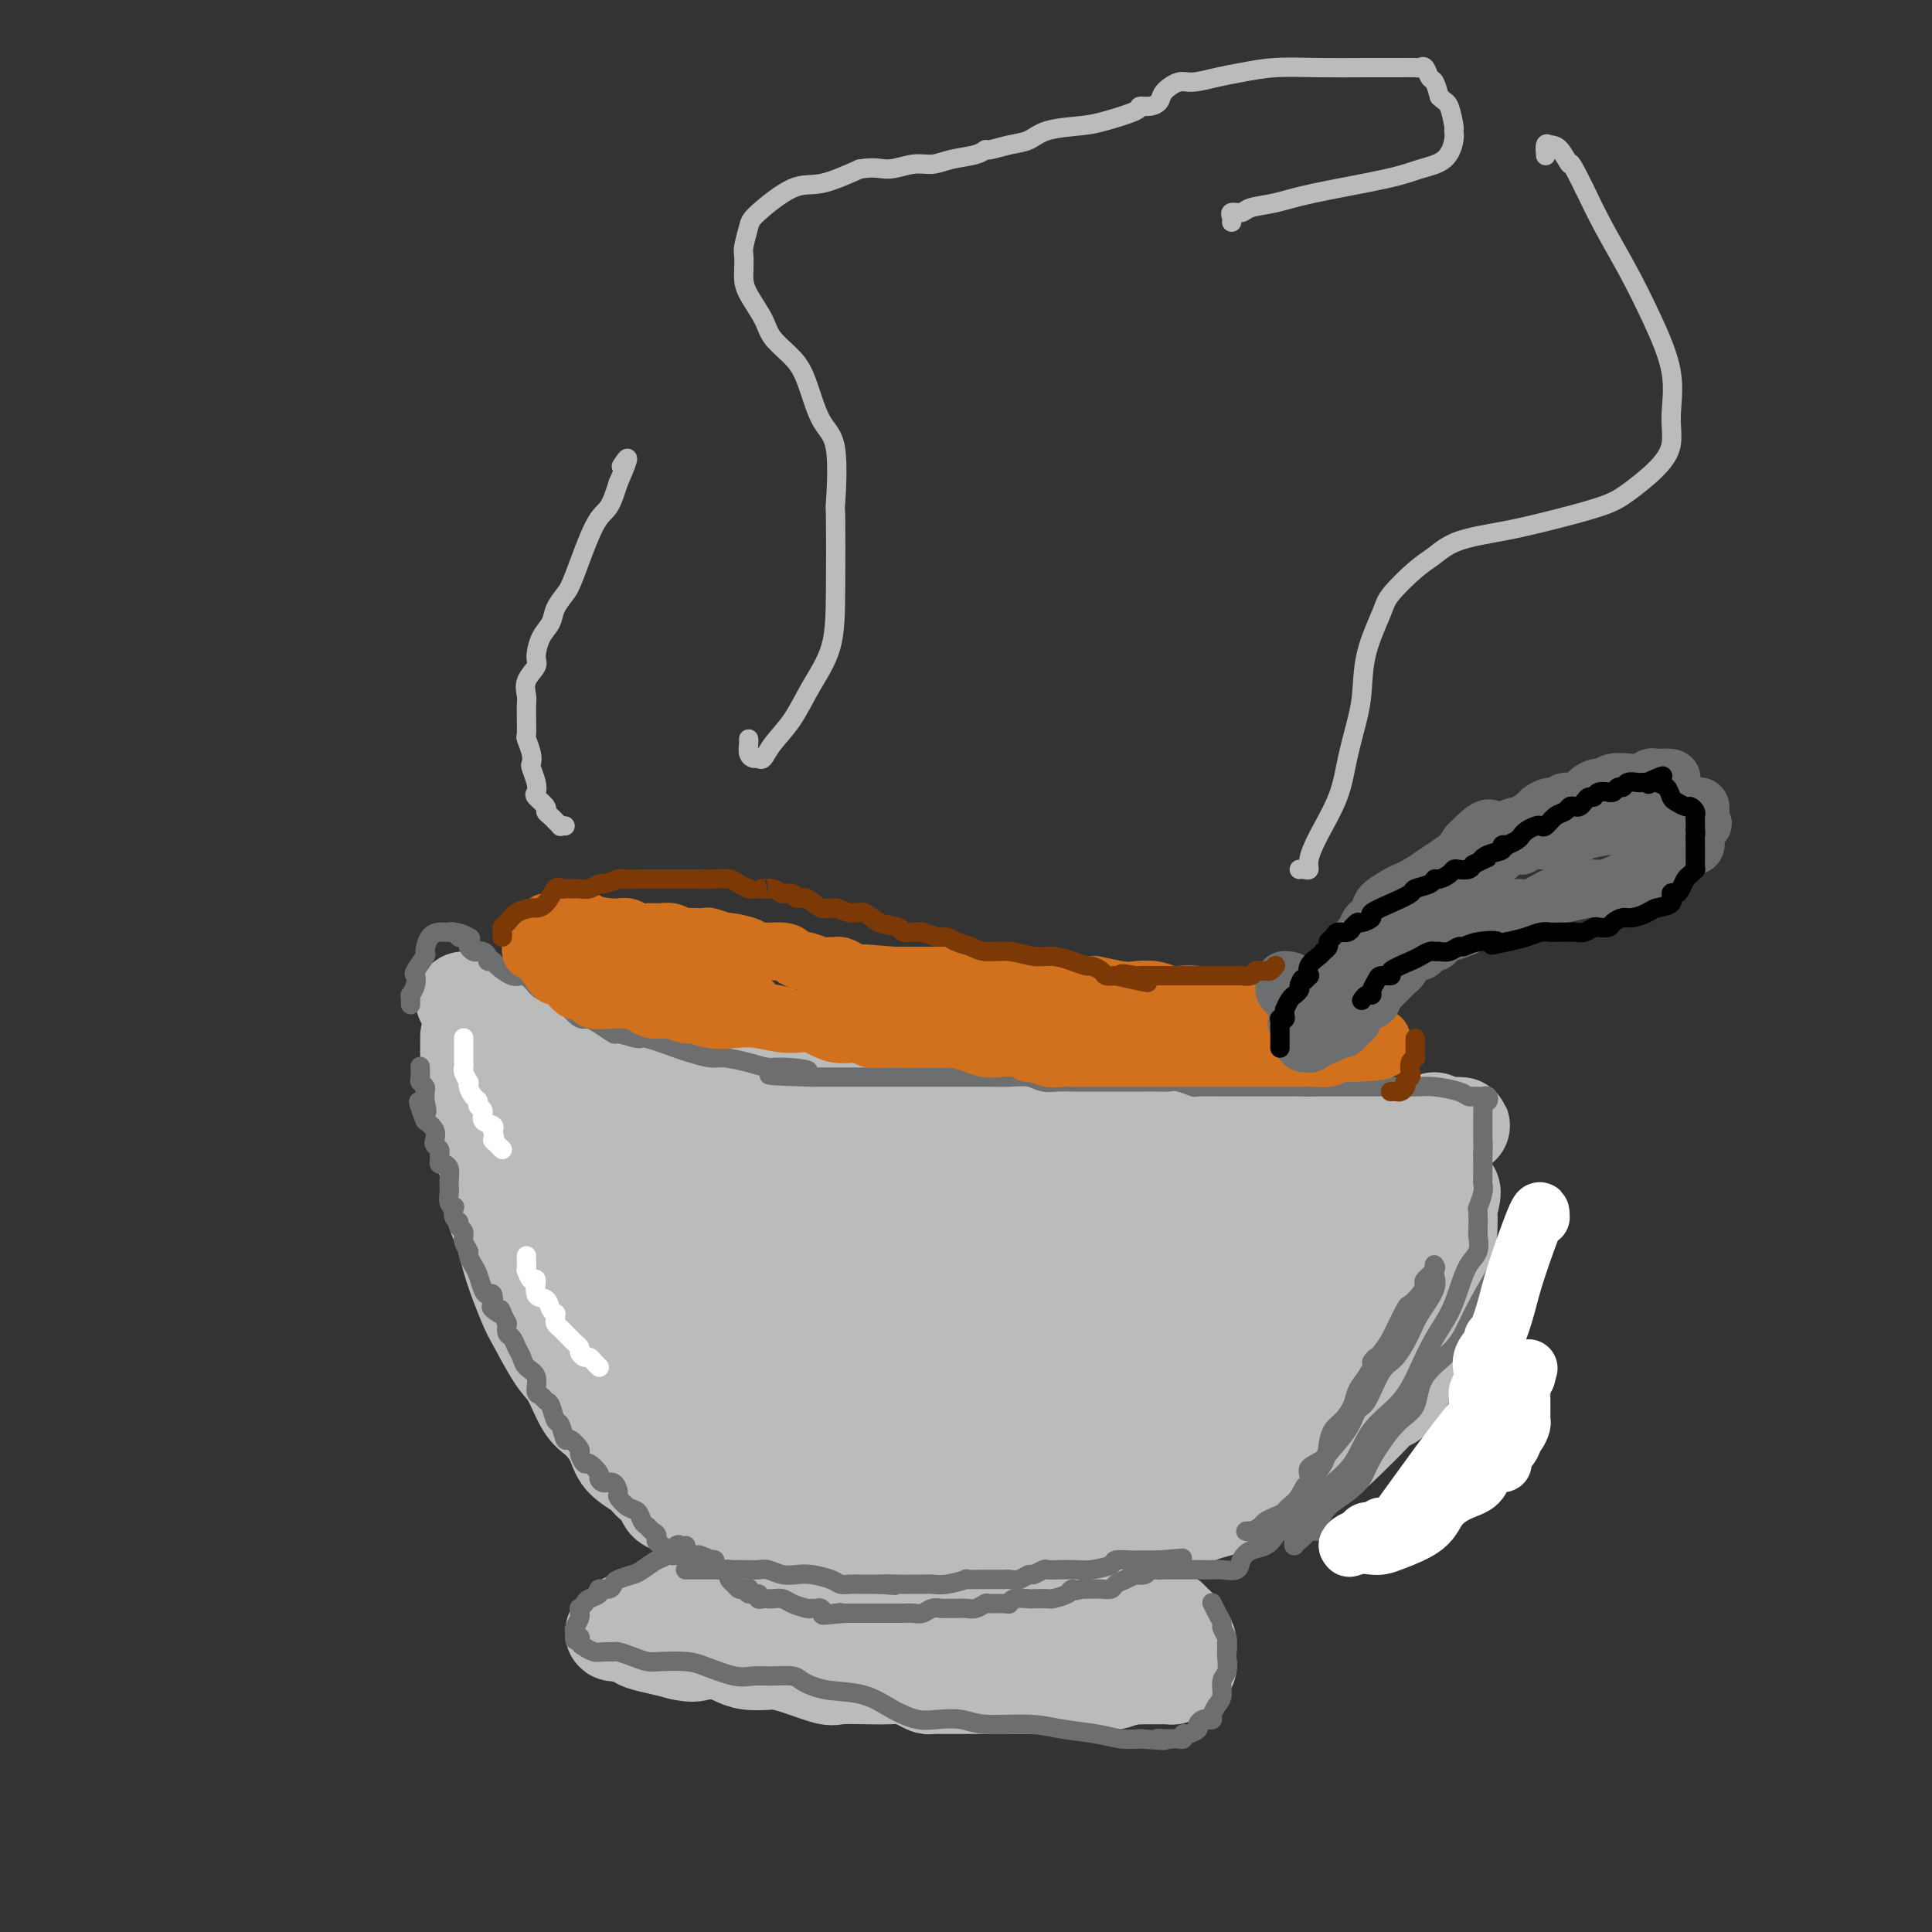 <svg viewBox='0 0 400 400' version='1.1' xmlns='http://www.w3.org/2000/svg' xmlns:xlink='http://www.w3.org/1999/xlink'><rect x="0" y="0" width="400" height="400" fill="#333333" stroke="none"/><g fill='none' stroke='#BABBBB' stroke-width='20' stroke-linecap='round' stroke-linejoin='round'><path d='M184,328c0.168,0.311 0.336,0.621 -1,0c-1.336,-0.621 -4.177,-2.174 -6,-3c-1.823,-0.826 -2.630,-0.926 -4,-1c-1.370,-0.074 -3.303,-0.124 -5,-1c-1.697,-0.876 -3.157,-2.580 -5,-3c-1.843,-0.420 -4.068,0.444 -6,0c-1.932,-0.444 -3.572,-2.197 -5,-3c-1.428,-0.803 -2.644,-0.657 -4,-1c-1.356,-0.343 -2.853,-1.176 -4,-2c-1.147,-0.824 -1.943,-1.638 -3,-2c-1.057,-0.362 -2.374,-0.273 -3,-1c-0.626,-0.727 -0.561,-2.269 -1,-3c-0.439,-0.731 -1.380,-0.650 -2,-1c-0.620,-0.350 -0.917,-1.129 -2,-2c-1.083,-0.871 -2.951,-1.833 -4,-3c-1.049,-1.167 -1.280,-2.538 -2,-4c-0.720,-1.462 -1.930,-3.015 -3,-4c-1.070,-0.985 -2.001,-1.403 -3,-3c-0.999,-1.597 -2.067,-4.371 -3,-6c-0.933,-1.629 -1.730,-2.111 -3,-4c-1.270,-1.889 -3.014,-5.185 -4,-7c-0.986,-1.815 -1.215,-2.148 -2,-4c-0.785,-1.852 -2.126,-5.222 -3,-8c-0.874,-2.778 -1.282,-4.963 -2,-7c-0.718,-2.037 -1.748,-3.927 -2,-6c-0.252,-2.073 0.273,-4.329 0,-6c-0.273,-1.671 -1.343,-2.758 -2,-4c-0.657,-1.242 -0.902,-2.641 -1,-4c-0.098,-1.359 -0.049,-2.680 0,-4'/><path d='M99,231c-1.713,-6.577 -0.995,-3.518 -1,-3c-0.005,0.518 -0.733,-1.504 -1,-3c-0.267,-1.496 -0.071,-2.467 0,-3c0.071,-0.533 0.019,-0.627 0,-2c-0.019,-1.373 -0.005,-4.023 0,-5c0.005,-0.977 0.001,-0.279 0,0c-0.001,0.279 -0.001,0.140 0,0'/><path d='M96,207c0.446,0.002 0.892,0.003 1,0c0.108,-0.003 -0.121,-0.012 0,0c0.121,0.012 0.592,0.045 1,0c0.408,-0.045 0.753,-0.170 1,0c0.247,0.170 0.394,0.633 1,1c0.606,0.367 1.669,0.638 2,1c0.331,0.362 -0.070,0.815 0,1c0.070,0.185 0.611,0.102 1,0c0.389,-0.102 0.625,-0.223 1,0c0.375,0.223 0.887,0.791 1,1c0.113,0.209 -0.175,0.059 0,0c0.175,-0.059 0.814,-0.027 1,0c0.186,0.027 -0.079,0.048 0,0c0.079,-0.048 0.503,-0.166 1,0c0.497,0.166 1.066,0.617 2,1c0.934,0.383 2.235,0.698 3,1c0.765,0.302 0.996,0.592 2,1c1.004,0.408 2.780,0.935 4,1c1.220,0.065 1.884,-0.333 3,0c1.116,0.333 2.685,1.397 4,2c1.315,0.603 2.376,0.744 4,1c1.624,0.256 3.812,0.628 6,1'/><path d='M135,219c7.379,2.488 6.326,2.707 7,3c0.674,0.293 3.076,0.661 5,1c1.924,0.339 3.369,0.650 5,1c1.631,0.350 3.448,0.741 5,1c1.552,0.259 2.838,0.388 5,1c2.162,0.612 5.201,1.708 8,2c2.799,0.292 5.358,-0.220 9,0c3.642,0.220 8.368,1.173 12,2c3.632,0.827 6.169,1.528 9,2c2.831,0.472 5.955,0.715 9,1c3.045,0.285 6.012,0.612 9,1c2.988,0.388 5.999,0.836 8,1c2.001,0.164 2.992,0.044 6,0c3.008,-0.044 8.031,-0.012 11,0c2.969,0.012 3.883,0.003 6,0c2.117,-0.003 5.436,-0.001 8,0c2.564,0.001 4.371,0.000 7,0c2.629,-0.000 6.080,0.001 9,0c2.920,-0.001 5.310,-0.003 7,0c1.690,0.003 2.680,0.011 4,0c1.320,-0.011 2.970,-0.041 4,0c1.030,0.041 1.442,0.154 2,0c0.558,-0.154 1.264,-0.576 2,-1c0.736,-0.424 1.504,-0.850 2,-1c0.496,-0.150 0.721,-0.024 1,0c0.279,0.024 0.611,-0.056 1,0c0.389,0.056 0.836,0.246 1,0c0.164,-0.246 0.047,-0.927 0,-1c-0.047,-0.073 -0.023,0.464 0,1'/><path d='M297,233c10.991,-0.196 2.970,0.316 0,1c-2.970,0.684 -0.889,1.542 0,2c0.889,0.458 0.585,0.516 0,1c-0.585,0.484 -1.451,1.393 -2,2c-0.549,0.607 -0.781,0.911 -1,2c-0.219,1.089 -0.424,2.964 -1,4c-0.576,1.036 -1.524,1.233 -2,2c-0.476,0.767 -0.480,2.105 -1,3c-0.520,0.895 -1.557,1.346 -2,2c-0.443,0.654 -0.291,1.510 -1,3c-0.709,1.490 -2.278,3.614 -3,5c-0.722,1.386 -0.598,2.035 -1,3c-0.402,0.965 -1.329,2.247 -2,3c-0.671,0.753 -1.085,0.975 -2,2c-0.915,1.025 -2.332,2.851 -3,4c-0.668,1.149 -0.587,1.622 -1,2c-0.413,0.378 -1.318,0.662 -2,2c-0.682,1.338 -1.140,3.730 -2,5c-0.860,1.270 -2.121,1.420 -3,2c-0.879,0.580 -1.376,1.592 -2,3c-0.624,1.408 -1.374,3.213 -2,4c-0.626,0.787 -1.127,0.556 -2,1c-0.873,0.444 -2.117,1.562 -3,3c-0.883,1.438 -1.405,3.196 -2,4c-0.595,0.804 -1.264,0.653 -2,1c-0.736,0.347 -1.538,1.192 -2,2c-0.462,0.808 -0.582,1.578 -1,2c-0.418,0.422 -1.133,0.494 -2,1c-0.867,0.506 -1.887,1.444 -3,2c-1.113,0.556 -2.318,0.730 -3,1c-0.682,0.270 -0.841,0.635 -1,1'/><path d='M243,308c-2.726,1.948 -2.540,1.818 -3,2c-0.460,0.182 -1.567,0.676 -3,1c-1.433,0.324 -3.191,0.478 -5,1c-1.809,0.522 -3.669,1.412 -5,2c-1.331,0.588 -2.134,0.876 -3,1c-0.866,0.124 -1.796,0.086 -3,0c-1.204,-0.086 -2.684,-0.219 -4,0c-1.316,0.219 -2.470,0.791 -4,1c-1.530,0.209 -3.435,0.056 -5,0c-1.565,-0.056 -2.788,-0.015 -4,0c-1.212,0.015 -2.413,0.004 -4,0c-1.587,-0.004 -3.562,-0.001 -5,0c-1.438,0.001 -2.340,0.000 -4,0c-1.660,-0.000 -4.077,0.001 -5,0c-0.923,-0.001 -0.352,-0.003 -1,0c-0.648,0.003 -2.515,0.013 -4,0c-1.485,-0.013 -2.588,-0.049 -3,0c-0.412,0.049 -0.134,0.182 -1,0c-0.866,-0.182 -2.875,-0.679 -4,-1c-1.125,-0.321 -1.367,-0.467 -2,-1c-0.633,-0.533 -1.657,-1.453 -3,-2c-1.343,-0.547 -3.005,-0.720 -4,-1c-0.995,-0.280 -1.323,-0.666 -2,-1c-0.677,-0.334 -1.703,-0.614 -2,-1c-0.297,-0.386 0.137,-0.876 0,-1c-0.137,-0.124 -0.843,0.119 -1,0c-0.157,-0.119 0.237,-0.598 0,-1c-0.237,-0.402 -1.105,-0.726 -2,-1c-0.895,-0.274 -1.818,-0.497 -2,-1c-0.182,-0.503 0.377,-1.287 0,-2c-0.377,-0.713 -1.688,-1.357 -3,-2'/><path d='M152,301c-1.451,-1.689 -1.078,-1.911 -1,-2c0.078,-0.089 -0.138,-0.047 -1,-1c-0.862,-0.953 -2.371,-2.903 -3,-4c-0.629,-1.097 -0.378,-1.342 -1,-2c-0.622,-0.658 -2.115,-1.728 -3,-3c-0.885,-1.272 -1.161,-2.745 -2,-4c-0.839,-1.255 -2.241,-2.293 -3,-4c-0.759,-1.707 -0.876,-4.085 -1,-5c-0.124,-0.915 -0.254,-0.367 -1,-1c-0.746,-0.633 -2.106,-2.446 -3,-4c-0.894,-1.554 -1.321,-2.848 -2,-4c-0.679,-1.152 -1.609,-2.161 -3,-4c-1.391,-1.839 -3.241,-4.509 -4,-6c-0.759,-1.491 -0.427,-1.803 -1,-3c-0.573,-1.197 -2.053,-3.279 -3,-5c-0.947,-1.721 -1.363,-3.080 -2,-5c-0.637,-1.920 -1.495,-4.400 -2,-6c-0.505,-1.600 -0.657,-2.318 -1,-3c-0.343,-0.682 -0.875,-1.327 -1,-2c-0.125,-0.673 0.159,-1.373 0,-2c-0.159,-0.627 -0.760,-1.179 -1,-1c-0.240,0.179 -0.120,1.090 0,2'/><path d='M113,232c-1.559,-3.815 0.042,-0.853 1,1c0.958,1.853 1.272,2.597 2,4c0.728,1.403 1.869,3.463 3,5c1.131,1.537 2.253,2.549 3,4c0.747,1.451 1.118,3.342 2,5c0.882,1.658 2.276,3.085 3,4c0.724,0.915 0.779,1.319 1,2c0.221,0.681 0.610,1.639 1,2c0.390,0.361 0.782,0.126 1,0c0.218,-0.126 0.263,-0.143 0,-1c-0.263,-0.857 -0.835,-2.554 -1,-4c-0.165,-1.446 0.076,-2.639 0,-4c-0.076,-1.361 -0.468,-2.888 -1,-4c-0.532,-1.112 -1.203,-1.807 -2,-3c-0.797,-1.193 -1.720,-2.884 -2,-4c-0.280,-1.116 0.083,-1.657 0,-2c-0.083,-0.343 -0.611,-0.487 -1,-1c-0.389,-0.513 -0.640,-1.395 -1,-2c-0.360,-0.605 -0.828,-0.932 -1,-1c-0.172,-0.068 -0.049,0.123 0,0c0.049,-0.123 0.025,-0.562 0,-1'/><path d='M121,232c-0.714,-2.151 1.001,-0.530 2,0c0.999,0.530 1.281,-0.033 2,0c0.719,0.033 1.876,0.660 4,1c2.124,0.340 5.216,0.392 9,1c3.784,0.608 8.259,1.772 12,3c3.741,1.228 6.749,2.519 10,3c3.251,0.481 6.746,0.152 10,1c3.254,0.848 6.268,2.872 9,4c2.732,1.128 5.184,1.360 8,2c2.816,0.640 5.996,1.688 9,2c3.004,0.312 5.831,-0.113 8,0c2.169,0.113 3.681,0.762 6,1c2.319,0.238 5.446,0.064 8,0c2.554,-0.064 4.536,-0.017 6,0c1.464,0.017 2.408,0.004 4,0c1.592,-0.004 3.830,-0.000 5,0c1.170,0.000 1.273,-0.003 2,0c0.727,0.003 2.078,0.012 3,0c0.922,-0.012 1.415,-0.045 2,0c0.585,0.045 1.261,0.167 2,0c0.739,-0.167 1.542,-0.623 2,-1c0.458,-0.377 0.570,-0.676 1,-1c0.430,-0.324 1.179,-0.673 2,-1c0.821,-0.327 1.714,-0.631 2,-1c0.286,-0.369 -0.037,-0.803 0,-1c0.037,-0.197 0.433,-0.156 1,0c0.567,0.156 1.307,0.427 2,0c0.693,-0.427 1.341,-1.550 2,-2c0.659,-0.450 1.330,-0.225 2,0'/><path d='M256,243c2.346,-1.022 1.210,-0.078 1,0c-0.210,0.078 0.507,-0.711 1,-1c0.493,-0.289 0.761,-0.077 1,0c0.239,0.077 0.449,0.021 1,0c0.551,-0.021 1.445,-0.006 2,0c0.555,0.006 0.773,0.001 1,0c0.227,-0.001 0.462,-0.000 1,0c0.538,0.000 1.377,0.000 2,0c0.623,-0.000 1.030,0.000 2,0c0.970,-0.000 2.502,-0.001 3,0c0.498,0.001 -0.038,0.003 0,0c0.038,-0.003 0.651,-0.013 1,0c0.349,0.013 0.433,0.048 1,0c0.567,-0.048 1.616,-0.179 2,0c0.384,0.179 0.105,0.669 0,1c-0.105,0.331 -0.034,0.505 0,1c0.034,0.495 0.030,1.312 0,2c-0.030,0.688 -0.087,1.247 0,2c0.087,0.753 0.318,1.699 0,3c-0.318,1.301 -1.186,2.955 -2,4c-0.814,1.045 -1.574,1.479 -2,2c-0.426,0.521 -0.517,1.129 -1,2c-0.483,0.871 -1.356,2.007 -2,3c-0.644,0.993 -1.058,1.844 -2,3c-0.942,1.156 -2.412,2.616 -4,4c-1.588,1.384 -3.294,2.692 -5,4'/><path d='M257,273c-3.114,3.819 -2.900,4.367 -5,6c-2.100,1.633 -6.513,4.351 -9,6c-2.487,1.649 -3.048,2.231 -4,3c-0.952,0.769 -2.296,1.727 -3,2c-0.704,0.273 -0.768,-0.138 -1,0c-0.232,0.138 -0.633,0.825 -1,1c-0.367,0.175 -0.701,-0.161 -1,0c-0.299,0.161 -0.565,0.819 -1,1c-0.435,0.181 -1.041,-0.116 -1,0c0.041,0.116 0.727,0.643 0,1c-0.727,0.357 -2.867,0.542 -4,1c-1.133,0.458 -1.261,1.187 -2,2c-0.739,0.813 -2.091,1.710 -3,2c-0.909,0.290 -1.376,-0.029 -2,0c-0.624,0.029 -1.404,0.404 -2,1c-0.596,0.596 -1.007,1.414 -2,2c-0.993,0.586 -2.566,0.942 -4,1c-1.434,0.058 -2.728,-0.181 -4,0c-1.272,0.181 -2.520,0.781 -4,1c-1.480,0.219 -3.190,0.056 -5,0c-1.810,-0.056 -3.718,-0.007 -6,0c-2.282,0.007 -4.936,-0.028 -7,0c-2.064,0.028 -3.536,0.121 -5,0c-1.464,-0.121 -2.919,-0.455 -5,-1c-2.081,-0.545 -4.789,-1.300 -7,-2c-2.211,-0.700 -3.926,-1.344 -5,-2c-1.074,-0.656 -1.506,-1.325 -2,-2c-0.494,-0.675 -1.050,-1.356 -2,-2c-0.950,-0.644 -2.294,-1.250 -3,-2c-0.706,-0.750 -0.773,-1.643 -1,-2c-0.227,-0.357 -0.613,-0.179 -1,0'/><path d='M155,290c-3.279,-2.116 -0.975,-1.408 -1,-2c-0.025,-0.592 -2.378,-2.486 -3,-4c-0.622,-1.514 0.486,-2.650 0,-4c-0.486,-1.350 -2.566,-2.914 -4,-5c-1.434,-2.086 -2.220,-4.694 -3,-7c-0.780,-2.306 -1.552,-4.311 -2,-5c-0.448,-0.689 -0.570,-0.060 -1,-1c-0.430,-0.940 -1.166,-3.447 -2,-5c-0.834,-1.553 -1.764,-2.152 -2,-3c-0.236,-0.848 0.224,-1.944 0,-3c-0.224,-1.056 -1.130,-2.071 -2,-3c-0.870,-0.929 -1.703,-1.773 -2,-2c-0.297,-0.227 -0.059,0.163 0,0c0.059,-0.163 -0.060,-0.877 0,-1c0.060,-0.123 0.301,0.346 1,1c0.699,0.654 1.856,1.491 3,3c1.144,1.509 2.274,3.688 3,5c0.726,1.312 1.047,1.756 2,3c0.953,1.244 2.538,3.288 4,5c1.462,1.712 2.801,3.091 4,4c1.199,0.909 2.260,1.347 3,2c0.740,0.653 1.161,1.522 3,3c1.839,1.478 5.097,3.565 8,5c2.903,1.435 5.452,2.217 8,3'/><path d='M172,279c5.665,2.226 8.829,1.290 13,2c4.171,0.710 9.350,3.066 15,4c5.650,0.934 11.773,0.447 17,1c5.227,0.553 9.560,2.146 15,3c5.440,0.854 11.988,0.968 15,1c3.012,0.032 2.490,-0.017 3,0c0.510,0.017 2.053,0.100 3,0c0.947,-0.100 1.298,-0.384 2,-1c0.702,-0.616 1.756,-1.563 2,-2c0.244,-0.437 -0.323,-0.365 0,-1c0.323,-0.635 1.537,-1.979 2,-3c0.463,-1.021 0.177,-1.719 0,-2c-0.177,-0.281 -0.243,-0.144 0,-1c0.243,-0.856 0.797,-2.704 1,-4c0.203,-1.296 0.055,-2.039 0,-3c-0.055,-0.961 -0.016,-2.140 0,-3c0.016,-0.860 0.011,-1.400 0,-2c-0.011,-0.600 -0.027,-1.260 0,-2c0.027,-0.740 0.096,-1.560 0,-2c-0.096,-0.440 -0.359,-0.500 -1,-1c-0.641,-0.500 -1.662,-1.440 -2,-2c-0.338,-0.560 0.006,-0.738 0,-1c-0.006,-0.262 -0.363,-0.606 -1,-1c-0.637,-0.394 -1.553,-0.838 -2,-1c-0.447,-0.162 -0.425,-0.044 -1,0c-0.575,0.044 -1.745,0.013 -3,0c-1.255,-0.013 -2.593,-0.009 -4,0c-1.407,0.009 -2.882,0.023 -5,0c-2.118,-0.023 -4.878,-0.083 -8,0c-3.122,0.083 -6.606,0.309 -10,0c-3.394,-0.309 -6.697,-1.155 -10,-2'/><path d='M213,256c-8.555,-0.444 -9.442,-0.554 -12,-1c-2.558,-0.446 -6.786,-1.229 -10,-2c-3.214,-0.771 -5.413,-1.530 -9,-2c-3.587,-0.470 -8.562,-0.651 -11,-1c-2.438,-0.349 -2.340,-0.864 -3,-1c-0.660,-0.136 -2.078,0.108 -3,0c-0.922,-0.108 -1.349,-0.569 -2,-1c-0.651,-0.431 -1.525,-0.834 -2,-1c-0.475,-0.166 -0.551,-0.097 -1,0c-0.449,0.097 -1.273,0.223 -2,0c-0.727,-0.223 -1.359,-0.794 -2,-1c-0.641,-0.206 -1.292,-0.048 -2,0c-0.708,0.048 -1.472,-0.012 -2,0c-0.528,0.012 -0.821,0.098 -1,0c-0.179,-0.098 -0.244,-0.381 -1,0c-0.756,0.381 -2.203,1.425 -3,2c-0.797,0.575 -0.946,0.682 -1,1c-0.054,0.318 -0.015,0.846 0,1c0.015,0.154 0.005,-0.066 0,0c-0.005,0.066 -0.003,0.417 0,1c0.003,0.583 0.009,1.396 0,2c-0.009,0.604 -0.033,0.999 0,2c0.033,1.001 0.123,2.609 0,4c-0.123,1.391 -0.461,2.564 0,3c0.461,0.436 1.719,0.134 3,1c1.281,0.866 2.586,2.900 3,4c0.414,1.100 -0.063,1.264 2,2c2.063,0.736 6.666,2.043 10,3c3.334,0.957 5.398,1.565 9,2c3.602,0.435 8.744,0.696 13,1c4.256,0.304 7.628,0.652 11,1'/><path d='M197,276c8.899,1.054 9.647,0.188 11,0c1.353,-0.188 3.310,0.303 5,0c1.690,-0.303 3.112,-1.398 4,-2c0.888,-0.602 1.243,-0.709 2,-1c0.757,-0.291 1.915,-0.766 2,-1c0.085,-0.234 -0.904,-0.226 -2,0c-1.096,0.226 -2.300,0.668 -5,2c-2.700,1.332 -6.898,3.552 -10,5c-3.102,1.448 -5.109,2.125 -8,3c-2.891,0.875 -6.665,1.947 -10,3c-3.335,1.053 -6.231,2.085 -9,3c-2.769,0.915 -5.412,1.711 -7,2c-1.588,0.289 -2.123,0.071 -3,0c-0.877,-0.071 -2.096,0.004 -3,0c-0.904,-0.004 -1.491,-0.086 -2,0c-0.509,0.086 -0.938,0.339 -2,0c-1.062,-0.339 -2.756,-1.272 -4,-2c-1.244,-0.728 -2.038,-1.252 -3,-2c-0.962,-0.748 -2.091,-1.721 -4,-3c-1.909,-1.279 -4.597,-2.865 -6,-4c-1.403,-1.135 -1.520,-1.820 -2,-3c-0.480,-1.180 -1.321,-2.856 -2,-5c-0.679,-2.144 -1.194,-4.755 -2,-7c-0.806,-2.245 -1.903,-4.122 -3,-6'/><path d='M134,258c-1.570,-4.483 -0.994,-5.191 -1,-6c-0.006,-0.809 -0.593,-1.719 -1,-2c-0.407,-0.281 -0.634,0.067 -1,0c-0.366,-0.067 -0.871,-0.551 -1,-1c-0.129,-0.449 0.116,-0.864 0,-1c-0.116,-0.136 -0.594,0.008 -1,0c-0.406,-0.008 -0.740,-0.166 -1,0c-0.260,0.166 -0.447,0.657 -1,1c-0.553,0.343 -1.471,0.539 -2,1c-0.529,0.461 -0.667,1.187 -1,2c-0.333,0.813 -0.860,1.713 -1,3c-0.140,1.287 0.106,2.960 0,4c-0.106,1.040 -0.564,1.448 -1,3c-0.436,1.552 -0.848,4.247 -1,6c-0.152,1.753 -0.042,2.562 0,3c0.042,0.438 0.018,0.505 0,1c-0.018,0.495 -0.031,1.417 0,2c0.031,0.583 0.104,0.826 0,1c-0.104,0.174 -0.385,0.278 0,1c0.385,0.722 1.437,2.061 2,3c0.563,0.939 0.639,1.477 1,2c0.361,0.523 1.008,1.032 2,2c0.992,0.968 2.330,2.395 3,3c0.670,0.605 0.672,0.388 2,1c1.328,0.612 3.983,2.055 6,3c2.017,0.945 3.395,1.394 5,2c1.605,0.606 3.436,1.370 6,2c2.564,0.630 5.863,1.128 9,2c3.137,0.872 6.114,2.119 9,3c2.886,0.881 5.682,1.394 9,2c3.318,0.606 7.159,1.303 11,2'/><path d='M186,303c9.508,2.857 4.777,1.498 5,1c0.223,-0.498 5.401,-0.136 8,0c2.599,0.136 2.618,0.047 3,0c0.382,-0.047 1.126,-0.053 2,0c0.874,0.053 1.879,0.165 3,0c1.121,-0.165 2.357,-0.607 3,-1c0.643,-0.393 0.693,-0.738 1,-1c0.307,-0.262 0.871,-0.441 1,-1c0.129,-0.559 -0.176,-1.497 0,-2c0.176,-0.503 0.835,-0.571 1,-1c0.165,-0.429 -0.163,-1.221 0,-2c0.163,-0.779 0.818,-1.546 1,-2c0.182,-0.454 -0.109,-0.594 0,-1c0.109,-0.406 0.617,-1.077 1,-2c0.383,-0.923 0.640,-2.097 1,-3c0.360,-0.903 0.822,-1.533 1,-2c0.178,-0.467 0.073,-0.769 0,-1c-0.073,-0.231 -0.113,-0.391 0,-1c0.113,-0.609 0.379,-1.667 0,-2c-0.379,-0.333 -1.401,0.058 -2,0c-0.599,-0.058 -0.774,-0.565 -2,-1c-1.226,-0.435 -3.504,-0.797 -5,-1c-1.496,-0.203 -2.210,-0.247 -5,-1c-2.790,-0.753 -7.654,-2.215 -11,-3c-3.346,-0.785 -5.173,-0.892 -7,-1'/><path d='M185,275c-5.879,-1.553 -4.577,-1.937 -5,-2c-0.423,-0.063 -2.570,0.194 -4,0c-1.430,-0.194 -2.141,-0.840 -3,-1c-0.859,-0.160 -1.865,0.166 -3,0c-1.135,-0.166 -2.400,-0.826 -3,-1c-0.600,-0.174 -0.534,0.136 -1,0c-0.466,-0.136 -1.463,-0.720 -2,-1c-0.537,-0.280 -0.614,-0.256 0,0c0.614,0.256 1.918,0.744 3,1c1.082,0.256 1.943,0.282 4,1c2.057,0.718 5.310,2.130 9,3c3.690,0.870 7.818,1.200 11,2c3.182,0.800 5.419,2.071 8,3c2.581,0.929 5.505,1.517 7,2c1.495,0.483 1.562,0.861 2,1c0.438,0.139 1.247,0.037 2,0c0.753,-0.037 1.449,-0.010 2,0c0.551,0.010 0.956,0.003 1,0c0.044,-0.003 -0.273,-0.001 0,0c0.273,0.001 1.137,0.000 2,0'/><path d='M215,283c8.115,2.250 2.904,1.373 1,1c-1.904,-0.373 -0.500,-0.244 1,0c1.500,0.244 3.095,0.603 4,1c0.905,0.397 1.118,0.831 2,1c0.882,0.169 2.432,0.074 3,0c0.568,-0.074 0.152,-0.126 0,0c-0.152,0.126 -0.041,0.429 0,1c0.041,0.571 0.011,1.410 0,2c-0.011,0.590 -0.003,0.931 0,1c0.003,0.069 0.001,-0.135 0,0c-0.001,0.135 -0.000,0.610 0,1c0.000,0.390 0.000,0.696 0,1c-0.000,0.304 -0.000,0.607 0,1c0.000,0.393 0.000,0.875 0,1c-0.000,0.125 -0.000,-0.107 0,0c0.000,0.107 0.000,0.554 0,1'/><path d='M226,295c0.004,1.574 0.015,1.010 0,1c-0.015,-0.010 -0.056,0.536 0,1c0.056,0.464 0.208,0.847 0,1c-0.208,0.153 -0.777,0.077 -1,0c-0.223,-0.077 -0.101,-0.154 0,0c0.101,0.154 0.183,0.538 0,1c-0.183,0.462 -0.629,1.002 -1,1c-0.371,-0.002 -0.668,-0.547 -1,0c-0.332,0.547 -0.701,2.187 -1,3c-0.299,0.813 -0.530,0.800 -1,1c-0.470,0.200 -1.181,0.613 -2,1c-0.819,0.387 -1.747,0.749 -2,1c-0.253,0.251 0.167,0.392 -1,1c-1.167,0.608 -3.923,1.683 -5,2c-1.077,0.317 -0.475,-0.125 -1,0c-0.525,0.125 -2.179,0.818 -3,1c-0.821,0.182 -0.811,-0.147 -1,0c-0.189,0.147 -0.576,0.771 -1,1c-0.424,0.229 -0.883,0.062 -1,0c-0.117,-0.062 0.110,-0.018 0,0c-0.110,0.018 -0.555,0.009 -1,0'/><path d='M203,311c-3.122,1.298 -1.428,0.544 -1,0c0.428,-0.544 -0.410,-0.878 -1,-1c-0.590,-0.122 -0.932,-0.033 -1,0c-0.068,0.033 0.137,0.009 0,0c-0.137,-0.009 -0.615,-0.002 -1,0c-0.385,0.002 -0.677,0.001 -1,0c-0.323,-0.001 -0.678,0.000 -1,0c-0.322,-0.000 -0.611,-0.001 -1,0c-0.389,0.001 -0.877,0.003 -1,0c-0.123,-0.003 0.121,-0.011 0,0c-0.121,0.011 -0.606,0.042 -1,0c-0.394,-0.042 -0.698,-0.156 -1,0c-0.302,0.156 -0.602,0.581 -1,1c-0.398,0.419 -0.894,0.833 -1,1c-0.106,0.167 0.179,0.087 0,0c-0.179,-0.087 -0.821,-0.181 -1,0c-0.179,0.181 0.107,0.636 0,1c-0.107,0.364 -0.606,0.636 -1,1c-0.394,0.364 -0.684,0.818 -1,1c-0.316,0.182 -0.658,0.091 -1,0'/><path d='M187,315c-1.014,0.996 -0.050,0.985 0,1c0.050,0.015 -0.813,0.057 -1,0c-0.187,-0.057 0.302,-0.212 0,0c-0.302,0.212 -1.394,0.793 -2,1c-0.606,0.207 -0.726,0.042 -1,0c-0.274,-0.042 -0.703,0.041 -1,0c-0.297,-0.041 -0.461,-0.204 -1,0c-0.539,0.204 -1.452,0.776 -2,1c-0.548,0.224 -0.731,0.099 -1,0c-0.269,-0.099 -0.624,-0.171 -1,0c-0.376,0.171 -0.773,0.585 -1,1c-0.227,0.415 -0.283,0.833 0,1c0.283,0.167 0.905,0.085 1,0c0.095,-0.085 -0.337,-0.173 0,0c0.337,0.173 1.442,0.606 2,1c0.558,0.394 0.568,0.750 1,1c0.432,0.250 1.287,0.396 2,1c0.713,0.604 1.286,1.667 2,2c0.714,0.333 1.570,-0.065 3,0c1.430,0.065 3.433,0.592 5,1c1.567,0.408 2.699,0.698 4,1c1.301,0.302 2.771,0.617 5,1c2.229,0.383 5.215,0.834 7,1c1.785,0.166 2.367,0.047 3,0c0.633,-0.047 1.316,-0.024 2,0'/><path d='M213,329c4.608,0.618 1.627,0.164 1,0c-0.627,-0.164 1.098,-0.036 2,0c0.902,0.036 0.980,-0.019 1,0c0.020,0.019 -0.019,0.111 1,0c1.019,-0.111 3.097,-0.424 4,-1c0.903,-0.576 0.630,-1.414 1,-2c0.370,-0.586 1.384,-0.921 2,-1c0.616,-0.079 0.836,0.099 1,0c0.164,-0.099 0.274,-0.473 1,-1c0.726,-0.527 2.069,-1.205 3,-2c0.931,-0.795 1.452,-1.707 2,-2c0.548,-0.293 1.124,0.034 2,0c0.876,-0.034 2.052,-0.430 3,-1c0.948,-0.570 1.666,-1.315 3,-2c1.334,-0.685 3.282,-1.311 5,-2c1.718,-0.689 3.206,-1.442 5,-2c1.794,-0.558 3.893,-0.921 6,-2c2.107,-1.079 4.223,-2.875 6,-4c1.777,-1.125 3.215,-1.578 5,-2c1.785,-0.422 3.916,-0.814 6,-2c2.084,-1.186 4.120,-3.165 6,-5c1.880,-1.835 3.604,-3.524 5,-5c1.396,-1.476 2.465,-2.738 3,-3c0.535,-0.262 0.536,0.477 1,0c0.464,-0.477 1.392,-2.168 2,-3c0.608,-0.832 0.895,-0.803 1,-1c0.105,-0.197 0.028,-0.619 0,-1c-0.028,-0.381 -0.008,-0.721 0,-1c0.008,-0.279 0.002,-0.498 0,-1c-0.002,-0.502 -0.001,-1.286 0,-2c0.001,-0.714 0.000,-1.357 0,-2'/><path d='M291,279c0.155,-1.674 0.041,-1.858 0,-2c-0.041,-0.142 -0.011,-0.241 0,-1c0.011,-0.759 0.003,-2.178 0,-3c-0.003,-0.822 -0.001,-1.045 0,-1c0.001,0.045 0.000,0.360 0,0c-0.000,-0.360 0.001,-1.395 0,-2c-0.001,-0.605 -0.002,-0.781 0,-1c0.002,-0.219 0.008,-0.481 0,-1c-0.008,-0.519 -0.031,-1.293 0,-2c0.031,-0.707 0.116,-1.345 0,-2c-0.116,-0.655 -0.435,-1.326 0,-2c0.435,-0.674 1.622,-1.349 2,-2c0.378,-0.651 -0.054,-1.277 0,-2c0.054,-0.723 0.593,-1.541 1,-2c0.407,-0.459 0.682,-0.558 1,-1c0.318,-0.442 0.678,-1.228 1,-2c0.322,-0.772 0.607,-1.530 1,-2c0.393,-0.470 0.894,-0.650 1,-1c0.106,-0.350 -0.182,-0.869 0,-1c0.182,-0.131 0.833,0.125 1,0c0.167,-0.125 -0.151,-0.631 0,-1c0.151,-0.369 0.771,-0.599 1,-1c0.229,-0.401 0.065,-0.972 0,-1c-0.065,-0.028 -0.033,0.486 0,1'/><path d='M300,247c1.393,-1.648 0.376,1.733 0,3c-0.376,1.267 -0.112,0.420 0,1c0.112,0.580 0.073,2.587 0,4c-0.073,1.413 -0.178,2.233 0,3c0.178,0.767 0.640,1.482 0,3c-0.640,1.518 -2.383,3.839 -3,5c-0.617,1.161 -0.110,1.161 0,2c0.110,0.839 -0.178,2.518 -1,4c-0.822,1.482 -2.179,2.767 -3,4c-0.821,1.233 -1.108,2.413 -2,4c-0.892,1.587 -2.390,3.582 -3,5c-0.610,1.418 -0.331,2.258 -1,3c-0.669,0.742 -2.285,1.386 -3,2c-0.715,0.614 -0.529,1.197 -1,2c-0.471,0.803 -1.599,1.825 -2,2c-0.401,0.175 -0.073,-0.496 -1,0c-0.927,0.496 -3.108,2.160 -4,3c-0.892,0.840 -0.496,0.855 -1,1c-0.504,0.145 -1.909,0.419 -3,1c-1.091,0.581 -1.869,1.470 -3,2c-1.131,0.530 -2.616,0.701 -4,1c-1.384,0.299 -2.666,0.725 -4,1c-1.334,0.275 -2.721,0.400 -4,1c-1.279,0.600 -2.450,1.677 -4,2c-1.550,0.323 -3.480,-0.107 -5,0c-1.520,0.107 -2.630,0.753 -4,1c-1.370,0.247 -3.000,0.097 -4,0c-1.000,-0.097 -1.371,-0.139 -2,0c-0.629,0.139 -1.515,0.461 -2,0c-0.485,-0.461 -0.567,-1.703 -1,-3c-0.433,-1.297 -1.216,-2.648 -2,-4'/><path d='M233,300c-0.823,-1.815 -1.379,-2.853 -2,-4c-0.621,-1.147 -1.306,-2.404 -2,-4c-0.694,-1.596 -1.395,-3.531 -2,-5c-0.605,-1.469 -1.113,-2.470 -2,-4c-0.887,-1.530 -2.153,-3.587 -3,-5c-0.847,-1.413 -1.274,-2.180 -2,-3c-0.726,-0.820 -1.752,-1.691 -3,-3c-1.248,-1.309 -2.720,-3.055 -4,-4c-1.280,-0.945 -2.368,-1.090 -4,-2c-1.632,-0.910 -3.806,-2.584 -5,-3c-1.194,-0.416 -1.407,0.425 -4,0c-2.593,-0.425 -7.565,-2.118 -11,-3c-3.435,-0.882 -5.333,-0.953 -7,-1c-1.667,-0.047 -3.104,-0.069 -5,0c-1.896,0.069 -4.251,0.229 -6,0c-1.749,-0.229 -2.891,-0.846 -4,-1c-1.109,-0.154 -2.183,0.156 -3,0c-0.817,-0.156 -1.377,-0.776 -2,-1c-0.623,-0.224 -1.310,-0.050 -2,0c-0.690,0.050 -1.383,-0.022 -2,0c-0.617,0.022 -1.157,0.138 -1,0c0.157,-0.138 1.011,-0.532 3,0c1.989,0.532 5.112,1.989 9,3c3.888,1.011 8.539,1.574 13,2c4.461,0.426 8.730,0.713 13,1'/><path d='M195,263c8.146,1.546 9.510,2.412 12,3c2.490,0.588 6.106,0.900 8,1c1.894,0.100 2.066,-0.011 3,0c0.934,0.011 2.630,0.143 4,0c1.370,-0.143 2.413,-0.560 3,-1c0.587,-0.440 0.718,-0.901 1,-1c0.282,-0.099 0.716,0.166 1,0c0.284,-0.166 0.417,-0.762 1,-1c0.583,-0.238 1.616,-0.116 2,0c0.384,0.116 0.120,0.227 1,0c0.880,-0.227 2.905,-0.792 4,-1c1.095,-0.208 1.260,-0.057 2,0c0.740,0.057 2.054,0.022 3,0c0.946,-0.022 1.523,-0.032 2,0c0.477,0.032 0.853,0.106 1,0c0.147,-0.106 0.063,-0.390 0,0c-0.063,0.390 -0.106,1.455 0,2c0.106,0.545 0.362,0.569 0,1c-0.362,0.431 -1.341,1.268 -2,2c-0.659,0.732 -0.998,1.359 -2,2c-1.002,0.641 -2.666,1.296 -4,2c-1.334,0.704 -2.337,1.457 -3,2c-0.663,0.543 -0.986,0.877 -1,1c-0.014,0.123 0.282,0.035 0,0c-0.282,-0.035 -1.141,-0.018 -2,0'/><path d='M229,275c-1.676,0.774 -0.866,0.207 -1,0c-0.134,-0.207 -1.211,-0.056 -2,0c-0.789,0.056 -1.289,0.015 -2,0c-0.711,-0.015 -1.632,-0.004 -2,0c-0.368,0.004 -0.184,0.002 0,0'/><path d='M147,334c0.089,-0.422 0.178,-0.845 0,-1c-0.178,-0.155 -0.622,-0.043 -1,0c-0.378,0.043 -0.690,0.015 -1,0c-0.310,-0.015 -0.617,-0.018 -1,0c-0.383,0.018 -0.844,0.057 -2,0c-1.156,-0.057 -3.009,-0.208 -4,0c-0.991,0.208 -1.119,0.776 -2,1c-0.881,0.224 -2.513,0.102 -3,0c-0.487,-0.102 0.172,-0.186 0,0c-0.172,0.186 -1.175,0.642 -2,1c-0.825,0.358 -1.470,0.618 -2,1c-0.530,0.382 -0.943,0.886 -1,1c-0.057,0.114 0.244,-0.163 0,0c-0.244,0.163 -1.031,0.765 -1,1c0.031,0.235 0.882,0.105 1,0c0.118,-0.105 -0.496,-0.183 0,0c0.496,0.183 2.102,0.626 3,1c0.898,0.374 1.088,0.678 2,1c0.912,0.322 2.546,0.664 4,1c1.454,0.336 2.727,0.668 4,1'/><path d='M141,342c2.869,0.631 3.042,0.208 4,0c0.958,-0.208 2.703,-0.200 4,0c1.297,0.200 2.147,0.591 3,1c0.853,0.409 1.710,0.835 3,1c1.290,0.165 3.013,0.069 4,0c0.987,-0.069 1.236,-0.109 2,0c0.764,0.109 2.042,0.369 4,1c1.958,0.631 4.596,1.632 6,2c1.404,0.368 1.573,0.101 3,0c1.427,-0.101 4.112,-0.037 6,0c1.888,0.037 2.977,0.049 4,0c1.023,-0.049 1.978,-0.157 3,0c1.022,0.157 2.112,0.578 3,1c0.888,0.422 1.575,0.845 2,1c0.425,0.155 0.587,0.041 1,0c0.413,-0.041 1.077,-0.011 2,0c0.923,0.011 2.104,0.003 3,0c0.896,-0.003 1.506,-0.001 3,0c1.494,0.001 3.870,0.000 5,0c1.130,-0.000 1.013,-0.000 2,0c0.987,0.000 3.079,0.000 4,0c0.921,-0.000 0.673,-0.000 1,0c0.327,0.000 1.229,0.001 2,0c0.771,-0.001 1.412,-0.004 2,0c0.588,0.004 1.125,0.015 2,0c0.875,-0.015 2.089,-0.056 3,0c0.911,0.056 1.520,0.208 2,0c0.480,-0.208 0.830,-0.777 2,-1c1.170,-0.223 3.161,-0.098 4,0c0.839,0.098 0.525,0.171 1,0c0.475,-0.171 1.737,-0.585 3,-1'/><path d='M234,347c6.476,-0.309 2.165,-0.083 1,0c-1.165,0.083 0.815,0.022 2,0c1.185,-0.022 1.574,-0.006 2,0c0.426,0.006 0.888,0.002 1,0c0.112,-0.002 -0.125,-0.003 0,0c0.125,0.003 0.610,0.011 1,0c0.390,-0.011 0.683,-0.041 1,0c0.317,0.041 0.659,0.152 1,0c0.341,-0.152 0.680,-0.566 1,-1c0.320,-0.434 0.622,-0.889 1,-1c0.378,-0.111 0.834,0.121 1,0c0.166,-0.121 0.042,-0.596 0,-1c-0.042,-0.404 -0.001,-0.738 0,-1c0.001,-0.262 -0.037,-0.451 0,-1c0.037,-0.549 0.151,-1.456 0,-2c-0.151,-0.544 -0.565,-0.724 -1,-1c-0.435,-0.276 -0.890,-0.648 -1,-1c-0.110,-0.352 0.124,-0.683 0,-1c-0.124,-0.317 -0.608,-0.621 -1,-1c-0.392,-0.379 -0.693,-0.834 -1,-1c-0.307,-0.166 -0.621,-0.045 -1,0c-0.379,0.045 -0.823,0.013 -1,0c-0.177,-0.013 -0.089,-0.006 0,0'/><path d='M240,335c-0.970,-0.619 -0.896,-0.167 -1,0c-0.104,0.167 -0.387,0.048 -1,0c-0.613,-0.048 -1.555,-0.027 -2,0c-0.445,0.027 -0.391,0.059 -1,0c-0.609,-0.059 -1.881,-0.208 -3,0c-1.119,0.208 -2.084,0.774 -3,1c-0.916,0.226 -1.781,0.113 -3,0c-1.219,-0.113 -2.792,-0.226 -4,0c-1.208,0.226 -2.052,0.793 -3,1c-0.948,0.207 -2.001,0.056 -3,0c-0.999,-0.056 -1.943,-0.015 -3,0c-1.057,0.015 -2.225,0.005 -3,0c-0.775,-0.005 -1.157,-0.004 -2,0c-0.843,0.004 -2.149,0.011 -3,0c-0.851,-0.011 -1.249,-0.041 -3,0c-1.751,0.041 -4.854,0.154 -6,0c-1.146,-0.154 -0.334,-0.576 -1,-1c-0.666,-0.424 -2.808,-0.849 -4,-1c-1.192,-0.151 -1.432,-0.026 -2,0c-0.568,0.026 -1.462,-0.046 -2,0c-0.538,0.046 -0.718,0.209 -1,0c-0.282,-0.209 -0.664,-0.791 -1,-1c-0.336,-0.209 -0.626,-0.046 -1,0c-0.374,0.046 -0.830,-0.025 -2,0c-1.170,0.025 -3.052,0.147 -4,0c-0.948,-0.147 -0.961,-0.564 -2,-1c-1.039,-0.436 -3.104,-0.890 -4,-1c-0.896,-0.110 -0.621,0.125 -1,0c-0.379,-0.125 -1.410,-0.611 -2,-1c-0.590,-0.389 -0.740,-0.683 -1,-1c-0.260,-0.317 -0.630,-0.659 -1,-1'/><path d='M167,329c-4.665,-1.233 -1.827,-0.315 -1,0c0.827,0.315 -0.355,0.028 -1,0c-0.645,-0.028 -0.751,0.204 -1,0c-0.249,-0.204 -0.640,-0.843 -1,-1c-0.360,-0.157 -0.688,0.168 -1,0c-0.312,-0.168 -0.607,-0.830 -1,-1c-0.393,-0.170 -0.882,0.152 -1,0c-0.118,-0.152 0.136,-0.776 0,-1c-0.136,-0.224 -0.664,-0.046 -1,0c-0.336,0.046 -0.482,-0.039 -1,0c-0.518,0.039 -1.409,0.203 -2,0c-0.591,-0.203 -0.883,-0.772 -1,-1c-0.117,-0.228 -0.058,-0.114 0,0'/></g>
<g fill='none' stroke='#6D6E70' stroke-width='4' stroke-linecap='round' stroke-linejoin='round'><path d='M142,325c0.024,-0.000 0.048,-0.000 0,0c-0.048,0.000 -0.166,0.000 0,0c0.166,-0.000 0.618,-0.000 1,0c0.382,0.000 0.694,0.000 1,0c0.306,-0.000 0.607,-0.000 1,0c0.393,0.000 0.879,0.000 1,0c0.121,-0.000 -0.123,-0.000 0,0c0.123,0.000 0.613,0.000 1,0c0.387,-0.000 0.670,-0.000 1,0c0.330,0.000 0.705,0.000 1,0c0.295,-0.000 0.508,-0.000 1,0c0.492,0.000 1.262,0.000 2,0c0.738,-0.000 1.443,-0.001 2,0c0.557,0.001 0.967,0.004 1,0c0.033,-0.004 -0.311,-0.015 0,0c0.311,0.015 1.278,0.056 2,0c0.722,-0.056 1.198,-0.208 2,0c0.802,0.208 1.930,0.778 3,1c1.070,0.222 2.081,0.098 3,0c0.919,-0.098 1.744,-0.170 3,0c1.256,0.170 2.942,0.581 4,1c1.058,0.419 1.488,0.844 2,1c0.512,0.156 1.106,0.042 2,0c0.894,-0.042 2.087,-0.011 3,0c0.913,0.011 1.547,0.003 2,0c0.453,-0.003 0.727,-0.002 1,0'/><path d='M182,328c6.254,0.464 1.888,0.124 1,0c-0.888,-0.124 1.703,-0.032 3,0c1.297,0.032 1.302,0.005 2,0c0.698,-0.005 2.089,0.013 3,0c0.911,-0.013 1.340,-0.056 2,0c0.660,0.056 1.549,0.211 3,0c1.451,-0.211 3.462,-0.789 4,-1c0.538,-0.211 -0.399,-0.057 0,0c0.399,0.057 2.135,0.015 3,0c0.865,-0.015 0.861,-0.004 1,0c0.139,0.004 0.421,0.002 1,0c0.579,-0.002 1.454,-0.005 2,0c0.546,0.005 0.761,0.016 1,0c0.239,-0.016 0.502,-0.061 1,0c0.498,0.061 1.232,0.226 2,0c0.768,-0.226 1.569,-0.845 2,-1c0.431,-0.155 0.493,0.154 1,0c0.507,-0.154 1.460,-0.773 2,-1c0.540,-0.227 0.667,-0.064 1,0c0.333,0.064 0.871,0.027 2,0c1.129,-0.027 2.849,-0.046 4,0c1.151,0.046 1.734,0.156 3,0c1.266,-0.156 3.217,-0.578 4,-1c0.783,-0.422 0.399,-0.845 1,-1c0.601,-0.155 2.189,-0.041 3,0c0.811,0.041 0.847,0.011 1,0c0.153,-0.011 0.422,-0.003 1,0c0.578,0.003 1.463,0.001 2,0c0.537,-0.001 0.725,-0.000 1,0c0.275,0.000 0.638,0.000 1,0'/><path d='M240,323c9.102,-0.773 2.857,-0.204 1,0c-1.857,0.204 0.675,0.044 2,0c1.325,-0.044 1.442,0.026 1,0c-0.442,-0.026 -1.442,-0.150 -2,0c-0.558,0.150 -0.675,0.575 -1,1c-0.325,0.425 -0.859,0.850 -1,1c-0.141,0.150 0.112,0.026 0,0c-0.112,-0.026 -0.589,0.045 -1,0c-0.411,-0.045 -0.757,-0.205 -1,0c-0.243,0.205 -0.384,0.776 -1,1c-0.616,0.224 -1.708,0.102 -2,0c-0.292,-0.102 0.217,-0.185 0,0c-0.217,0.185 -1.160,0.638 -2,1c-0.840,0.362 -1.576,0.633 -2,1c-0.424,0.367 -0.536,0.830 -1,1c-0.464,0.170 -1.279,0.046 -2,0c-0.721,-0.046 -1.349,-0.013 -2,0c-0.651,0.013 -1.326,0.007 -2,0'/><path d='M224,329c-3.379,0.884 -2.328,0.093 -2,0c0.328,-0.093 -0.067,0.511 -1,1c-0.933,0.489 -2.404,0.862 -3,1c-0.596,0.138 -0.317,0.041 -1,0c-0.683,-0.041 -2.327,-0.025 -3,0c-0.673,0.025 -0.373,0.060 -1,0c-0.627,-0.060 -2.180,-0.213 -3,0c-0.820,0.213 -0.905,0.793 -1,1c-0.095,0.207 -0.199,0.041 -1,0c-0.801,-0.041 -2.297,0.041 -3,0c-0.703,-0.041 -0.612,-0.207 -1,0c-0.388,0.207 -1.255,0.788 -2,1c-0.745,0.212 -1.368,0.056 -2,0c-0.632,-0.056 -1.271,-0.011 -2,0c-0.729,0.011 -1.546,-0.011 -2,0c-0.454,0.011 -0.545,0.056 -1,0c-0.455,-0.056 -1.274,-0.211 -2,0c-0.726,0.211 -1.361,0.789 -2,1c-0.639,0.211 -1.283,0.057 -2,0c-0.717,-0.057 -1.505,-0.015 -2,0c-0.495,0.015 -0.695,0.004 -1,0c-0.305,-0.004 -0.716,-0.001 -1,0c-0.284,0.001 -0.443,0.000 -1,0c-0.557,-0.000 -1.512,-0.000 -2,0c-0.488,0.000 -0.508,0.000 -1,0c-0.492,-0.000 -1.455,-0.000 -2,0c-0.545,0.000 -0.671,0.000 -1,0c-0.329,-0.000 -0.861,-0.000 -1,0c-0.139,0.000 0.117,0.000 0,0c-0.117,-0.000 -0.605,-0.000 -1,0c-0.395,0.000 -0.698,0.000 -1,0'/><path d='M175,334c-8.062,0.778 -3.718,0.223 -2,0c1.718,-0.223 0.811,-0.112 0,0c-0.811,0.112 -1.525,0.227 -2,0c-0.475,-0.227 -0.711,-0.796 -1,-1c-0.289,-0.204 -0.629,-0.044 -1,0c-0.371,0.044 -0.771,-0.027 -1,0c-0.229,0.027 -0.285,0.151 -1,0c-0.715,-0.151 -2.089,-0.577 -3,-1c-0.911,-0.423 -1.359,-0.844 -2,-1c-0.641,-0.156 -1.476,-0.046 -2,0c-0.524,0.046 -0.736,0.027 -1,0c-0.264,-0.027 -0.579,-0.064 -1,0c-0.421,0.064 -0.949,0.227 -1,0c-0.051,-0.227 0.376,-0.846 0,-1c-0.376,-0.154 -1.554,0.156 -2,0c-0.446,-0.156 -0.161,-0.777 0,-1c0.161,-0.223 0.197,-0.049 0,0c-0.197,0.049 -0.627,-0.028 -1,0c-0.373,0.028 -0.687,0.162 -1,0c-0.313,-0.162 -0.623,-0.618 -1,-1c-0.377,-0.382 -0.822,-0.690 -1,-1c-0.178,-0.310 -0.090,-0.622 0,-1c0.090,-0.378 0.183,-0.823 0,-1c-0.183,-0.177 -0.640,-0.086 -1,0c-0.360,0.086 -0.622,0.167 -1,0c-0.378,-0.167 -0.871,-0.584 -1,-1c-0.129,-0.416 0.106,-0.833 0,-1c-0.106,-0.167 -0.553,-0.083 -1,0'/><path d='M147,323c-1.782,-1.254 -1.237,-0.389 -1,0c0.237,0.389 0.166,0.300 0,0c-0.166,-0.300 -0.426,-0.813 -1,-1c-0.574,-0.187 -1.463,-0.049 -2,0c-0.537,0.049 -0.721,0.010 -1,0c-0.279,-0.010 -0.653,0.008 -1,0c-0.347,-0.008 -0.667,-0.041 -1,0c-0.333,0.041 -0.678,0.154 -1,0c-0.322,-0.154 -0.623,-0.577 -1,-1c-0.377,-0.423 -0.832,-0.845 -1,-1c-0.168,-0.155 -0.048,-0.044 0,0c0.048,0.044 0.024,0.022 0,0'/><path d='M137,320c-1.725,-0.870 -1.039,-1.547 -1,-2c0.039,-0.453 -0.569,-0.684 -1,-1c-0.431,-0.316 -0.683,-0.719 -1,-1c-0.317,-0.281 -0.697,-0.441 -1,-1c-0.303,-0.559 -0.528,-1.517 -1,-2c-0.472,-0.483 -1.191,-0.493 -2,-1c-0.809,-0.507 -1.710,-1.512 -2,-2c-0.290,-0.488 0.029,-0.458 0,-1c-0.029,-0.542 -0.407,-1.656 -1,-2c-0.593,-0.344 -1.401,0.081 -2,0c-0.599,-0.081 -0.988,-0.670 -1,-1c-0.012,-0.330 0.352,-0.402 0,-1c-0.352,-0.598 -1.422,-1.724 -2,-2c-0.578,-0.276 -0.666,0.297 -1,0c-0.334,-0.297 -0.916,-1.464 -1,-2c-0.084,-0.536 0.328,-0.442 0,-1c-0.328,-0.558 -1.397,-1.768 -2,-2c-0.603,-0.232 -0.739,0.513 -1,0c-0.261,-0.513 -0.647,-2.285 -1,-3c-0.353,-0.715 -0.673,-0.375 -1,-1c-0.327,-0.625 -0.660,-2.216 -1,-3c-0.340,-0.784 -0.686,-0.762 -1,-1c-0.314,-0.238 -0.595,-0.735 -1,-1c-0.405,-0.265 -0.935,-0.297 -1,-1c-0.065,-0.703 0.334,-2.076 0,-3c-0.334,-0.924 -1.400,-1.399 -2,-2c-0.600,-0.601 -0.735,-1.330 -1,-2c-0.265,-0.670 -0.659,-1.283 -1,-2c-0.341,-0.717 -0.630,-1.539 -1,-2c-0.370,-0.461 -0.820,-0.560 -1,-1c-0.180,-0.440 -0.090,-1.220 0,-2'/><path d='M105,274c-2.427,-4.577 -0.993,-2.518 -1,-2c-0.007,0.518 -1.455,-0.503 -2,-1c-0.545,-0.497 -0.188,-0.469 0,-1c0.188,-0.531 0.205,-1.622 0,-2c-0.205,-0.378 -0.633,-0.041 -1,0c-0.367,0.041 -0.672,-0.212 -1,-1c-0.328,-0.788 -0.681,-2.112 -1,-3c-0.319,-0.888 -0.606,-1.341 -1,-2c-0.394,-0.659 -0.894,-1.524 -1,-2c-0.106,-0.476 0.183,-0.562 0,-1c-0.183,-0.438 -0.837,-1.229 -1,-2c-0.163,-0.771 0.166,-1.521 0,-2c-0.166,-0.479 -0.828,-0.688 -1,-1c-0.172,-0.312 0.146,-0.726 0,-1c-0.146,-0.274 -0.757,-0.406 -1,-1c-0.243,-0.594 -0.118,-1.650 0,-2c0.118,-0.350 0.227,0.005 0,0c-0.227,-0.005 -0.792,-0.372 -1,-1c-0.208,-0.628 -0.058,-1.517 0,-2c0.058,-0.483 0.026,-0.559 0,-1c-0.026,-0.441 -0.045,-1.245 0,-2c0.045,-0.755 0.155,-1.459 0,-2c-0.155,-0.541 -0.577,-0.918 -1,-1c-0.423,-0.082 -0.849,0.133 -1,0c-0.151,-0.133 -0.027,-0.612 0,-1c0.027,-0.388 -0.044,-0.684 0,-1c0.044,-0.316 0.202,-0.651 0,-1c-0.202,-0.349 -0.766,-0.712 -1,-1c-0.234,-0.288 -0.140,-0.501 0,-1c0.140,-0.499 0.326,-1.286 0,-2c-0.326,-0.714 -1.163,-1.357 -2,-2'/><path d='M88,232c-2.630,-6.842 -0.704,-2.946 0,-2c0.704,0.946 0.185,-1.056 0,-2c-0.185,-0.944 -0.035,-0.829 0,-1c0.035,-0.171 -0.043,-0.628 0,-1c0.043,-0.372 0.208,-0.661 0,-1c-0.208,-0.339 -0.788,-0.730 -1,-1c-0.212,-0.270 -0.057,-0.419 0,-1c0.057,-0.581 0.016,-1.595 0,-2c-0.016,-0.405 -0.008,-0.203 0,0'/><path d='M240,325c0.018,0.000 0.035,0.000 0,0c-0.035,-0.000 -0.124,-0.000 1,0c1.124,0.000 3.461,0.002 5,0c1.539,-0.002 2.282,-0.006 3,0c0.718,0.006 1.413,0.023 2,0c0.587,-0.023 1.067,-0.085 2,0c0.933,0.085 2.320,0.318 3,0c0.680,-0.318 0.655,-1.186 1,-2c0.345,-0.814 1.062,-1.573 2,-2c0.938,-0.427 2.098,-0.521 3,-1c0.902,-0.479 1.546,-1.342 2,-2c0.454,-0.658 0.718,-1.111 1,-2c0.282,-0.889 0.584,-2.215 1,-3c0.416,-0.785 0.948,-1.028 2,-2c1.052,-0.972 2.624,-2.673 3,-4c0.376,-1.327 -0.444,-2.280 0,-3c0.444,-0.720 2.150,-1.207 3,-2c0.850,-0.793 0.843,-1.892 1,-3c0.157,-1.108 0.479,-2.225 1,-3c0.521,-0.775 1.243,-1.208 2,-2c0.757,-0.792 1.550,-1.944 2,-3c0.450,-1.056 0.557,-2.016 1,-3c0.443,-0.984 1.221,-1.992 2,-3'/><path d='M283,285c3.384,-6.017 1.345,-3.560 1,-3c-0.345,0.560 1.006,-0.777 2,-2c0.994,-1.223 1.632,-2.333 2,-3c0.368,-0.667 0.467,-0.889 1,-2c0.533,-1.111 1.500,-3.109 2,-4c0.500,-0.891 0.534,-0.676 1,-1c0.466,-0.324 1.365,-1.186 2,-2c0.635,-0.814 1.007,-1.578 1,-2c-0.007,-0.422 -0.394,-0.502 0,-1c0.394,-0.498 1.569,-1.414 2,-2c0.431,-0.586 0.118,-0.844 0,-1c-0.118,-0.156 -0.042,-0.212 0,0c0.042,0.212 0.048,0.690 0,1c-0.048,0.310 -0.151,0.450 0,1c0.151,0.550 0.557,1.508 0,3c-0.557,1.492 -2.078,3.517 -3,5c-0.922,1.483 -1.245,2.423 -2,4c-0.755,1.577 -1.943,3.792 -3,5c-1.057,1.208 -1.982,1.409 -3,3c-1.018,1.591 -2.127,4.571 -3,6c-0.873,1.429 -1.510,1.308 -2,2c-0.490,0.692 -0.832,2.196 -2,4c-1.168,1.804 -3.161,3.909 -4,5c-0.839,1.091 -0.526,1.169 -1,2c-0.474,0.831 -1.737,2.416 -3,4'/><path d='M271,307c-4.218,6.941 -1.763,2.294 -1,1c0.763,-1.294 -0.167,0.767 -1,2c-0.833,1.233 -1.570,1.640 -2,2c-0.430,0.360 -0.552,0.675 -1,1c-0.448,0.325 -1.222,0.662 -2,1c-0.778,0.338 -1.560,0.679 -2,1c-0.440,0.321 -0.536,0.622 -1,1c-0.464,0.378 -1.294,0.833 -2,1c-0.706,0.167 -1.287,0.044 -1,0c0.287,-0.044 1.443,-0.011 2,0c0.557,0.011 0.515,0.001 2,0c1.485,-0.001 4.498,0.009 8,0c3.502,-0.009 7.493,-0.035 11,0c3.507,0.035 6.530,0.131 9,0c2.470,-0.131 4.386,-0.488 6,-1c1.614,-0.512 2.927,-1.179 4,-2c1.073,-0.821 1.908,-1.797 3,-3c1.092,-1.203 2.443,-2.634 3,-4c0.557,-1.366 0.321,-2.667 1,-4c0.679,-1.333 2.273,-2.696 3,-4c0.727,-1.304 0.587,-2.548 1,-4c0.413,-1.452 1.379,-3.113 2,-4c0.621,-0.887 0.899,-1.001 1,-2c0.101,-0.999 0.027,-2.884 0,-4c-0.027,-1.116 -0.008,-1.462 0,-2c0.008,-0.538 0.004,-1.269 0,-2'/><path d='M314,281c0.619,-3.098 0.166,-1.844 0,-2c-0.166,-0.156 -0.044,-1.723 0,-3c0.044,-1.277 0.012,-2.265 0,-3c-0.012,-0.735 -0.003,-1.216 0,-2c0.003,-0.784 0.001,-1.870 0,-3c-0.001,-1.130 -0.000,-2.305 0,-3c0.000,-0.695 -0.000,-0.909 0,-2c0.000,-1.091 0.001,-3.059 0,-4c-0.001,-0.941 -0.002,-0.854 0,-1c0.002,-0.146 0.008,-0.525 0,-1c-0.008,-0.475 -0.029,-1.045 0,-1c0.029,0.045 0.107,0.706 0,1c-0.107,0.294 -0.400,0.222 -1,1c-0.600,0.778 -1.507,2.407 -3,5c-1.493,2.593 -3.573,6.150 -5,9c-1.427,2.850 -2.200,4.993 -4,7c-1.800,2.007 -4.628,3.877 -6,6c-1.372,2.123 -1.290,4.497 -2,6c-0.710,1.503 -2.214,2.135 -4,4c-1.786,1.865 -3.854,4.965 -5,7c-1.146,2.035 -1.371,3.007 -2,4c-0.629,0.993 -1.664,2.009 -3,3c-1.336,0.991 -2.975,1.959 -4,3c-1.025,1.041 -1.436,2.155 -2,3c-0.564,0.845 -1.282,1.423 -2,2'/><path d='M271,317c-3.793,4.096 -2.276,1.335 -2,1c0.276,-0.335 -0.690,1.755 -1,2c-0.310,0.245 0.034,-1.355 0,-2c-0.034,-0.645 -0.448,-0.335 0,-1c0.448,-0.665 1.757,-2.307 3,-4c1.243,-1.693 2.419,-3.438 4,-5c1.581,-1.562 3.567,-2.941 5,-5c1.433,-2.059 2.313,-4.798 4,-7c1.687,-2.202 4.181,-3.869 6,-6c1.819,-2.131 2.962,-4.728 4,-7c1.038,-2.272 1.970,-4.221 3,-6c1.030,-1.779 2.157,-3.388 3,-5c0.843,-1.612 1.403,-3.227 2,-5c0.597,-1.773 1.232,-3.705 2,-5c0.768,-1.295 1.669,-1.952 2,-3c0.331,-1.048 0.093,-2.486 0,-3c-0.093,-0.514 -0.039,-0.102 0,-1c0.039,-0.898 0.063,-3.104 0,-4c-0.063,-0.896 -0.213,-0.480 0,-1c0.213,-0.520 0.789,-1.974 1,-3c0.211,-1.026 0.057,-1.623 0,-2c-0.057,-0.377 -0.015,-0.534 0,-1c0.015,-0.466 0.004,-1.241 0,-2c-0.004,-0.759 -0.001,-1.503 0,-2c0.001,-0.497 0.001,-0.749 0,-1'/><path d='M307,239c0.155,-3.576 0.041,-2.516 0,-2c-0.041,0.516 -0.011,0.489 0,0c0.011,-0.489 0.003,-1.439 0,-2c-0.003,-0.561 -0.001,-0.731 0,-1c0.001,-0.269 -0.001,-0.636 0,-1c0.001,-0.364 0.004,-0.723 0,-1c-0.004,-0.277 -0.014,-0.470 0,-1c0.014,-0.530 0.053,-1.396 0,-2c-0.053,-0.604 -0.199,-0.946 0,-1c0.199,-0.054 0.744,0.182 1,0c0.256,-0.182 0.223,-0.780 0,-1c-0.223,-0.220 -0.638,-0.062 -1,0c-0.362,0.062 -0.673,0.027 -1,0c-0.327,-0.027 -0.670,-0.046 -1,0c-0.330,0.046 -0.648,0.156 -1,0c-0.352,-0.156 -0.740,-0.578 -2,-1c-1.260,-0.422 -3.393,-0.845 -5,-1c-1.607,-0.155 -2.689,-0.041 -4,0c-1.311,0.041 -2.851,0.011 -4,0c-1.149,-0.011 -1.907,-0.003 -3,0c-1.093,0.003 -2.519,0.001 -4,0c-1.481,-0.001 -3.015,-0.000 -4,0c-0.985,0.000 -1.419,0.000 -2,0c-0.581,-0.000 -1.309,-0.000 -2,0c-0.691,0.000 -1.346,0.000 -2,0'/><path d='M272,225c-5.239,-0.309 -1.836,-0.083 -1,0c0.836,0.083 -0.895,0.022 -2,0c-1.105,-0.022 -1.586,-0.006 -2,0c-0.414,0.006 -0.763,0.001 -2,0c-1.237,-0.001 -3.362,0.001 -5,0c-1.638,-0.001 -2.788,-0.004 -4,0c-1.212,0.004 -2.485,0.015 -4,0c-1.515,-0.015 -3.273,-0.057 -4,0c-0.727,0.057 -0.424,0.211 -1,0c-0.576,-0.211 -2.030,-0.789 -3,-1c-0.970,-0.211 -1.454,-0.057 -2,0c-0.546,0.057 -1.153,0.015 -2,0c-0.847,-0.015 -1.935,-0.004 -3,0c-1.065,0.004 -2.108,0.001 -3,0c-0.892,-0.001 -1.631,0.001 -3,0c-1.369,-0.001 -3.366,-0.004 -5,0c-1.634,0.004 -2.905,0.015 -4,0c-1.095,-0.015 -2.015,-0.057 -3,0c-0.985,0.057 -2.037,0.211 -3,0c-0.963,-0.211 -1.838,-0.789 -3,-1c-1.162,-0.211 -2.611,-0.057 -4,0c-1.389,0.057 -2.719,0.015 -4,0c-1.281,-0.015 -2.513,-0.004 -4,0c-1.487,0.004 -3.230,0.001 -5,0c-1.770,-0.001 -3.567,-0.000 -5,0c-1.433,0.000 -2.503,0.000 -4,0c-1.497,-0.000 -3.420,-0.000 -5,0c-1.580,0.000 -2.815,0.000 -4,0c-1.185,-0.000 -2.319,-0.000 -3,0c-0.681,0.000 -0.909,0.000 -2,0c-1.091,-0.000 -3.046,-0.000 -5,0'/><path d='M168,223c-16.413,-0.472 -5.444,-0.652 -2,-1c3.444,-0.348 -0.636,-0.863 -3,-1c-2.364,-0.137 -3.011,0.104 -4,0c-0.989,-0.104 -2.319,-0.551 -4,-1c-1.681,-0.449 -3.712,-0.899 -5,-1c-1.288,-0.101 -1.833,0.146 -3,0c-1.167,-0.146 -2.954,-0.684 -4,-1c-1.046,-0.316 -1.349,-0.409 -3,-1c-1.651,-0.591 -4.648,-1.682 -6,-2c-1.352,-0.318 -1.059,0.135 -2,0c-0.941,-0.135 -3.116,-0.859 -4,-1c-0.884,-0.141 -0.476,0.302 -1,0c-0.524,-0.302 -1.981,-1.349 -3,-2c-1.019,-0.651 -1.599,-0.905 -2,-1c-0.401,-0.095 -0.621,-0.032 -1,0c-0.379,0.032 -0.917,0.032 -2,-1c-1.083,-1.032 -2.712,-3.098 -4,-4c-1.288,-0.902 -2.237,-0.640 -3,-1c-0.763,-0.360 -1.342,-1.340 -2,-2c-0.658,-0.660 -1.396,-0.999 -2,-1c-0.604,-0.001 -1.075,0.337 -2,0c-0.925,-0.337 -2.303,-1.348 -3,-2c-0.697,-0.652 -0.712,-0.945 -1,-1c-0.288,-0.055 -0.851,0.130 -1,0c-0.149,-0.130 0.114,-0.574 0,-1c-0.114,-0.426 -0.605,-0.835 -1,-1c-0.395,-0.165 -0.693,-0.085 -1,0c-0.307,0.085 -0.621,0.177 -1,0c-0.379,-0.177 -0.823,-0.622 -1,-1c-0.177,-0.378 -0.089,-0.689 0,-1'/><path d='M97,195c-4.748,-3.161 -1.119,-1.565 0,-1c1.119,0.565 -0.274,0.099 -1,0c-0.726,-0.099 -0.786,0.170 -1,0c-0.214,-0.170 -0.581,-0.778 -1,-1c-0.419,-0.222 -0.889,-0.059 -1,0c-0.111,0.059 0.138,0.013 0,0c-0.138,-0.013 -0.662,0.008 -1,0c-0.338,-0.008 -0.490,-0.044 -1,0c-0.510,0.044 -1.377,0.168 -2,1c-0.623,0.832 -1.003,2.372 -1,3c0.003,0.628 0.389,0.344 0,1c-0.389,0.656 -1.554,2.252 -2,3c-0.446,0.748 -0.172,0.648 0,1c0.172,0.352 0.242,1.156 0,2c-0.242,0.844 -0.797,1.729 -1,2c-0.203,0.271 -0.054,-0.072 0,0c0.054,0.072 0.015,0.558 0,1c-0.015,0.442 -0.004,0.841 0,1c0.004,0.159 0.002,0.080 0,0'/><path d='M142,320c-0.360,0.056 -0.719,0.113 -1,0c-0.281,-0.113 -0.483,-0.395 -1,0c-0.517,0.395 -1.350,1.468 -2,2c-0.650,0.532 -1.116,0.523 -2,1c-0.884,0.477 -2.186,1.438 -3,2c-0.814,0.562 -1.140,0.724 -2,1c-0.860,0.276 -2.253,0.665 -3,1c-0.747,0.335 -0.848,0.615 -1,1c-0.152,0.385 -0.355,0.876 -1,1c-0.645,0.124 -1.732,-0.121 -2,0c-0.268,0.121 0.282,0.606 0,1c-0.282,0.394 -1.396,0.698 -2,1c-0.604,0.302 -0.698,0.602 -1,1c-0.302,0.398 -0.812,0.893 -1,1c-0.188,0.107 -0.054,-0.175 0,0c0.054,0.175 0.029,0.806 0,1c-0.029,0.194 -0.060,-0.050 0,0c0.060,0.050 0.212,0.395 0,1c-0.212,0.605 -0.788,1.471 -1,2c-0.212,0.529 -0.061,0.723 0,1c0.061,0.277 0.030,0.639 0,1'/><path d='M119,339c-0.228,1.189 0.701,0.161 1,0c0.299,-0.161 -0.032,0.546 0,1c0.032,0.454 0.427,0.657 1,1c0.573,0.343 1.325,0.827 2,1c0.675,0.173 1.272,0.036 2,0c0.728,-0.036 1.585,0.029 2,0c0.415,-0.029 0.386,-0.152 1,0c0.614,0.152 1.869,0.578 3,1c1.131,0.422 2.137,0.839 3,1c0.863,0.161 1.585,0.068 3,0c1.415,-0.068 3.525,-0.109 5,0c1.475,0.109 2.314,0.368 4,1c1.686,0.632 4.220,1.636 6,2c1.780,0.364 2.808,0.086 4,0c1.192,-0.086 2.549,0.019 4,0c1.451,-0.019 2.995,-0.161 4,0c1.005,0.161 1.471,0.627 2,1c0.529,0.373 1.121,0.654 2,1c0.879,0.346 2.047,0.759 4,1c1.953,0.241 4.693,0.312 7,1c2.307,0.688 4.181,1.992 6,3c1.819,1.008 3.584,1.719 5,2c1.416,0.281 2.483,0.131 4,0c1.517,-0.131 3.483,-0.243 5,0c1.517,0.243 2.586,0.839 5,1c2.414,0.161 6.172,-0.114 9,0c2.828,0.114 4.727,0.618 7,1c2.273,0.382 4.920,0.641 7,1c2.080,0.359 3.594,0.817 5,1c1.406,0.183 2.703,0.092 4,0'/><path d='M236,360c7.991,0.619 4.968,0.167 4,0c-0.968,-0.167 0.118,-0.049 1,0c0.882,0.049 1.558,0.028 2,0c0.442,-0.028 0.648,-0.063 1,0c0.352,0.063 0.850,0.224 1,0c0.150,-0.224 -0.048,-0.834 0,-1c0.048,-0.166 0.341,0.113 1,0c0.659,-0.113 1.683,-0.618 2,-1c0.317,-0.382 -0.073,-0.640 0,-1c0.073,-0.360 0.611,-0.821 1,-1c0.389,-0.179 0.630,-0.077 1,0c0.370,0.077 0.869,0.130 1,0c0.131,-0.130 -0.105,-0.442 0,-1c0.105,-0.558 0.550,-1.361 1,-2c0.450,-0.639 0.905,-1.113 1,-2c0.095,-0.887 -0.171,-2.188 0,-3c0.171,-0.812 0.777,-1.135 1,-2c0.223,-0.865 0.061,-2.272 0,-3c-0.061,-0.728 -0.020,-0.776 0,-1c0.020,-0.224 0.020,-0.623 0,-1c-0.020,-0.377 -0.061,-0.734 0,-1c0.061,-0.266 0.223,-0.443 0,-1c-0.223,-0.557 -0.830,-1.495 -1,-2c-0.170,-0.505 0.099,-0.579 0,-1c-0.099,-0.421 -0.565,-1.190 -1,-2c-0.435,-0.810 -0.839,-1.660 -1,-2c-0.161,-0.340 -0.081,-0.170 0,0'/></g>
<g fill='none' stroke='#D2711D' stroke-width='12' stroke-linecap='round' stroke-linejoin='round'><path d='M110,195c0.031,0.309 0.063,0.619 0,1c-0.063,0.381 -0.220,0.834 0,1c0.220,0.166 0.818,0.044 1,0c0.182,-0.044 -0.053,-0.012 0,0c0.053,0.012 0.394,0.003 1,0c0.606,-0.003 1.475,-0.001 2,0c0.525,0.001 0.704,0.000 1,0c0.296,-0.000 0.708,-0.000 1,0c0.292,0.000 0.463,0.000 1,0c0.537,-0.000 1.440,-0.000 2,0c0.560,0.000 0.776,0.000 1,0c0.224,-0.000 0.455,0.000 1,0c0.545,-0.000 1.403,-0.000 2,0c0.597,0.000 0.932,0.000 1,0c0.068,-0.000 -0.133,-0.000 0,0c0.133,0.000 0.599,0.000 1,0c0.401,-0.000 0.737,-0.001 1,0c0.263,0.001 0.451,0.003 1,0c0.549,-0.003 1.457,-0.011 2,0c0.543,0.011 0.719,0.041 1,0c0.281,-0.041 0.666,-0.155 1,0c0.334,0.155 0.615,0.578 1,1c0.385,0.422 0.873,0.845 1,1c0.127,0.155 -0.107,0.044 0,0c0.107,-0.044 0.553,-0.022 1,0'/><path d='M134,199c3.665,0.857 0.826,0.999 0,1c-0.826,0.001 0.359,-0.140 1,0c0.641,0.140 0.736,0.561 1,1c0.264,0.439 0.695,0.896 1,1c0.305,0.104 0.484,-0.143 1,0c0.516,0.143 1.369,0.678 2,1c0.631,0.322 1.041,0.430 2,1c0.959,0.570 2.467,1.601 3,2c0.533,0.399 0.091,0.166 1,0c0.909,-0.166 3.170,-0.266 4,0c0.830,0.266 0.230,0.898 1,1c0.770,0.102 2.911,-0.326 4,0c1.089,0.326 1.125,1.407 2,2c0.875,0.593 2.589,0.697 4,1c1.411,0.303 2.520,0.803 3,1c0.480,0.197 0.330,0.090 1,0c0.670,-0.090 2.161,-0.164 3,0c0.839,0.164 1.028,0.565 2,1c0.972,0.435 2.728,0.905 4,1c1.272,0.095 2.059,-0.185 3,0c0.941,0.185 2.036,0.834 3,1c0.964,0.166 1.797,-0.153 3,0c1.203,0.153 2.776,0.776 4,1c1.224,0.224 2.099,0.050 3,0c0.901,-0.050 1.829,0.025 3,0c1.171,-0.025 2.586,-0.151 4,0c1.414,0.151 2.826,0.579 4,1c1.174,0.421 2.108,0.834 3,1c0.892,0.166 1.740,0.083 3,0c1.260,-0.083 2.931,-0.167 4,0c1.069,0.167 1.534,0.583 2,1'/><path d='M213,218c8.244,1.022 4.354,0.078 3,0c-1.354,-0.078 -0.173,0.711 1,1c1.173,0.289 2.338,0.077 3,0c0.662,-0.077 0.820,-0.021 2,0c1.180,0.021 3.381,0.006 4,0c0.619,-0.006 -0.344,-0.001 0,0c0.344,0.001 1.993,0.000 3,0c1.007,-0.000 1.371,-0.000 2,0c0.629,0.000 1.524,0.000 2,0c0.476,-0.000 0.533,-0.000 2,0c1.467,0.000 4.343,0.000 6,0c1.657,-0.000 2.093,-0.000 3,0c0.907,0.000 2.284,0.000 3,0c0.716,-0.000 0.770,-0.000 1,0c0.230,0.000 0.637,0.000 1,0c0.363,-0.000 0.682,-0.000 1,0c0.318,0.000 0.634,0.000 1,0c0.366,-0.000 0.783,-0.000 1,0c0.217,0.000 0.236,0.000 1,0c0.764,-0.000 2.274,-0.000 3,0c0.726,0.000 0.670,0.000 1,0c0.330,-0.000 1.047,-0.000 2,0c0.953,0.000 2.142,0.000 3,0c0.858,-0.000 1.383,-0.000 2,0c0.617,0.000 1.324,0.001 2,0c0.676,-0.001 1.321,-0.004 2,0c0.679,0.004 1.392,0.015 2,0c0.608,-0.015 1.111,-0.056 2,0c0.889,0.056 2.162,0.207 3,0c0.838,-0.207 1.239,-0.774 2,-1c0.761,-0.226 1.880,-0.113 3,0'/><path d='M280,218c10.995,-0.392 4.982,-1.373 3,-2c-1.982,-0.627 0.068,-0.900 1,-1c0.932,-0.100 0.748,-0.027 1,0c0.252,0.027 0.941,0.007 1,0c0.059,-0.007 -0.513,-0.001 -1,0c-0.487,0.001 -0.888,-0.004 -1,0c-0.112,0.004 0.065,0.016 0,0c-0.065,-0.016 -0.374,-0.060 -1,0c-0.626,0.060 -1.571,0.223 -2,0c-0.429,-0.223 -0.341,-0.834 -1,-1c-0.659,-0.166 -2.064,0.113 -3,0c-0.936,-0.113 -1.405,-0.618 -2,-1c-0.595,-0.382 -1.318,-0.641 -2,-1c-0.682,-0.359 -1.323,-0.817 -2,-1c-0.677,-0.183 -1.389,-0.091 -2,0c-0.611,0.091 -1.122,0.182 -2,0c-0.878,-0.182 -2.122,-0.636 -3,-1c-0.878,-0.364 -1.390,-0.636 -2,-1c-0.610,-0.364 -1.317,-0.818 -2,-1c-0.683,-0.182 -1.341,-0.091 -2,0'/><path d='M258,208c-4.395,-1.305 -1.384,-1.068 -1,-1c0.384,0.068 -1.860,-0.033 -3,0c-1.140,0.033 -1.175,0.201 -2,0c-0.825,-0.201 -2.441,-0.772 -4,-1c-1.559,-0.228 -3.061,-0.113 -4,0c-0.939,0.113 -1.314,0.223 -2,0c-0.686,-0.223 -1.684,-0.778 -3,-1c-1.316,-0.222 -2.951,-0.112 -4,0c-1.049,0.112 -1.513,0.226 -3,0c-1.487,-0.226 -3.998,-0.792 -5,-1c-1.002,-0.208 -0.494,-0.060 -1,0c-0.506,0.060 -2.025,0.030 -3,0c-0.975,-0.030 -1.405,-0.060 -2,0c-0.595,0.060 -1.356,0.208 -2,0c-0.644,-0.208 -1.170,-0.774 -2,-1c-0.830,-0.226 -1.964,-0.113 -3,0c-1.036,0.113 -1.973,0.226 -3,0c-1.027,-0.226 -2.143,-0.793 -3,-1c-0.857,-0.207 -1.455,-0.056 -2,0c-0.545,0.056 -1.038,0.015 -2,0c-0.962,-0.015 -2.393,-0.004 -3,0c-0.607,0.004 -0.391,0.001 -1,0c-0.609,-0.001 -2.045,-0.000 -3,0c-0.955,0.000 -1.429,0.000 -2,0c-0.571,-0.000 -1.238,-0.000 -2,0c-0.762,0.000 -1.619,0.000 -2,0c-0.381,-0.000 -0.288,-0.000 -1,0c-0.712,0.000 -2.230,0.000 -3,0c-0.770,-0.000 -0.791,-0.000 -1,0c-0.209,0.000 -0.604,0.000 -1,0'/><path d='M185,202c-11.424,-0.929 -3.483,-0.252 -1,0c2.483,0.252 -0.490,0.078 -2,0c-1.510,-0.078 -1.556,-0.059 -2,0c-0.444,0.059 -1.284,0.159 -2,0c-0.716,-0.159 -1.307,-0.577 -2,-1c-0.693,-0.423 -1.489,-0.849 -2,-1c-0.511,-0.151 -0.738,-0.026 -1,0c-0.262,0.026 -0.560,-0.048 -1,0c-0.440,0.048 -1.021,0.219 -2,0c-0.979,-0.219 -2.357,-0.829 -3,-1c-0.643,-0.171 -0.550,0.095 -1,0c-0.450,-0.095 -1.442,-0.551 -2,-1c-0.558,-0.449 -0.683,-0.890 -2,-1c-1.317,-0.110 -3.828,0.110 -5,0c-1.172,-0.110 -1.006,-0.551 -2,-1c-0.994,-0.449 -3.148,-0.905 -4,-1c-0.852,-0.095 -0.403,0.170 -1,0c-0.597,-0.170 -2.239,-0.777 -3,-1c-0.761,-0.223 -0.640,-0.064 -1,0c-0.360,0.064 -1.201,0.031 -2,0c-0.799,-0.031 -1.557,-0.061 -2,0c-0.443,0.061 -0.570,0.213 -1,0c-0.430,-0.213 -1.161,-0.789 -2,-1c-0.839,-0.211 -1.786,-0.055 -2,0c-0.214,0.055 0.305,0.011 0,0c-0.305,-0.011 -1.432,0.011 -2,0c-0.568,-0.011 -0.575,-0.055 -1,0c-0.425,0.055 -1.269,0.211 -2,0c-0.731,-0.211 -1.351,-0.788 -2,-1c-0.649,-0.212 -1.328,-0.061 -2,0c-0.672,0.061 -1.336,0.030 -2,0'/><path d='M126,192c-9.533,-1.563 -3.864,-0.471 -2,0c1.864,0.471 -0.077,0.322 -1,0c-0.923,-0.322 -0.828,-0.818 -1,-1c-0.172,-0.182 -0.609,-0.049 -1,0c-0.391,0.049 -0.735,0.013 -1,0c-0.265,-0.013 -0.452,-0.003 -1,0c-0.548,0.003 -1.457,0.000 -2,0c-0.543,-0.000 -0.720,0.003 -1,0c-0.280,-0.003 -0.664,-0.011 -1,0c-0.336,0.011 -0.626,0.041 -1,0c-0.374,-0.041 -0.832,-0.152 -1,0c-0.168,0.152 -0.045,0.565 0,1c0.045,0.435 0.012,0.890 0,1c-0.012,0.110 -0.003,-0.124 0,0c0.003,0.124 0.001,0.607 0,1c-0.001,0.393 -0.000,0.697 0,1c0.000,0.303 0.000,0.606 0,1c-0.000,0.394 -0.000,0.879 0,1c0.000,0.121 0.000,-0.121 0,0c-0.000,0.121 -0.000,0.606 0,1c0.000,0.394 0.000,0.697 0,1'/><path d='M113,199c0.088,1.399 0.807,0.896 1,1c0.193,0.104 -0.139,0.814 0,1c0.139,0.186 0.748,-0.153 1,0c0.252,0.153 0.146,0.797 0,1c-0.146,0.203 -0.333,-0.034 0,0c0.333,0.034 1.187,0.338 2,1c0.813,0.662 1.585,1.680 2,2c0.415,0.320 0.474,-0.059 1,0c0.526,0.059 1.520,0.554 2,1c0.480,0.446 0.446,0.841 1,1c0.554,0.159 1.696,0.081 3,0c1.304,-0.081 2.771,-0.166 4,0c1.229,0.166 2.220,0.585 3,1c0.780,0.415 1.349,0.828 2,1c0.651,0.172 1.383,0.102 2,0c0.617,-0.102 1.119,-0.237 2,0c0.881,0.237 2.141,0.847 3,1c0.859,0.153 1.317,-0.151 2,0c0.683,0.151 1.592,0.756 3,1c1.408,0.244 3.316,0.126 5,0c1.684,-0.126 3.144,-0.259 5,0c1.856,0.259 4.106,0.910 6,1c1.894,0.090 3.431,-0.382 5,0c1.569,0.382 3.171,1.619 5,2c1.829,0.381 3.885,-0.094 5,0c1.115,0.094 1.290,0.757 2,1c0.710,0.243 1.955,0.065 3,0c1.045,-0.065 1.888,-0.017 3,0c1.112,0.017 2.492,0.005 5,0c2.508,-0.005 6.145,-0.001 9,0c2.855,0.001 4.927,0.001 7,0'/><path d='M207,215c10.444,0.619 6.553,0.166 6,0c-0.553,-0.166 2.231,-0.044 4,0c1.769,0.044 2.522,0.012 3,0c0.478,-0.012 0.681,-0.003 2,0c1.319,0.003 3.756,0.001 5,0c1.244,-0.001 1.297,-0.000 2,0c0.703,0.000 2.056,0.001 3,0c0.944,-0.001 1.479,-0.004 2,0c0.521,0.004 1.027,0.013 1,0c-0.027,-0.013 -0.589,-0.049 -1,0c-0.411,0.049 -0.672,0.182 -1,0c-0.328,-0.182 -0.722,-0.679 -2,-1c-1.278,-0.321 -3.438,-0.467 -5,-1c-1.562,-0.533 -2.525,-1.452 -4,-2c-1.475,-0.548 -3.461,-0.725 -5,-1c-1.539,-0.275 -2.631,-0.648 -4,-1c-1.369,-0.352 -3.016,-0.683 -4,-1c-0.984,-0.317 -1.305,-0.621 -3,-1c-1.695,-0.379 -4.764,-0.833 -7,-1c-2.236,-0.167 -3.639,-0.048 -5,0c-1.361,0.048 -2.681,0.024 -4,0'/><path d='M190,206c-7.706,-1.636 -4.471,-1.227 -4,-1c0.471,0.227 -1.824,0.271 -3,0c-1.176,-0.271 -1.234,-0.857 -2,-1c-0.766,-0.143 -2.239,0.158 -3,0c-0.761,-0.158 -0.808,-0.776 -1,-1c-0.192,-0.224 -0.528,-0.053 0,0c0.528,0.053 1.922,-0.011 3,0c1.078,0.011 1.842,0.097 3,0c1.158,-0.097 2.710,-0.378 4,0c1.290,0.378 2.319,1.414 4,2c1.681,0.586 4.016,0.721 6,1c1.984,0.279 3.618,0.702 5,1c1.382,0.298 2.513,0.471 6,1c3.487,0.529 9.330,1.413 12,2c2.670,0.587 2.168,0.875 4,1c1.832,0.125 6.000,0.086 8,0c2.000,-0.086 1.833,-0.219 2,0c0.167,0.219 0.670,0.791 1,1c0.330,0.209 0.488,0.056 1,0c0.512,-0.056 1.377,-0.015 2,0c0.623,0.015 1.002,0.004 2,0c0.998,-0.004 2.615,-0.001 4,0c1.385,0.001 2.539,0.000 4,0c1.461,-0.000 3.231,-0.000 5,0'/><path d='M253,212c12.399,1.238 5.897,0.332 4,0c-1.897,-0.332 0.811,-0.089 2,0c1.189,0.089 0.859,0.024 1,0c0.141,-0.024 0.755,-0.007 1,0c0.245,0.007 0.123,0.003 0,0'/></g>
<g fill='none' stroke='#6D6E70' stroke-width='12' stroke-linecap='round' stroke-linejoin='round'><path d='M270,215c-0.109,0.432 -0.219,0.863 0,1c0.219,0.137 0.765,-0.022 1,0c0.235,0.022 0.157,0.225 0,0c-0.157,-0.225 -0.394,-0.876 0,-1c0.394,-0.124 1.419,0.281 2,0c0.581,-0.281 0.719,-1.246 1,-2c0.281,-0.754 0.707,-1.297 1,-2c0.293,-0.703 0.455,-1.567 1,-2c0.545,-0.433 1.473,-0.435 2,-1c0.527,-0.565 0.651,-1.693 1,-2c0.349,-0.307 0.921,0.208 1,0c0.079,-0.208 -0.334,-1.140 0,-2c0.334,-0.860 1.416,-1.648 2,-2c0.584,-0.352 0.672,-0.270 1,-1c0.328,-0.730 0.898,-2.274 1,-3c0.102,-0.726 -0.263,-0.634 0,-1c0.263,-0.366 1.155,-1.190 2,-2c0.845,-0.810 1.644,-1.606 2,-2c0.356,-0.394 0.269,-0.384 1,-1c0.731,-0.616 2.278,-1.856 3,-3c0.722,-1.144 0.617,-2.191 1,-3c0.383,-0.809 1.254,-1.381 2,-2c0.746,-0.619 1.369,-1.285 2,-2c0.631,-0.715 1.272,-1.480 2,-2c0.728,-0.520 1.542,-0.794 2,-1c0.458,-0.206 0.559,-0.345 1,-1c0.441,-0.655 1.220,-1.828 2,-3'/><path d='M304,175c6.108,-6.388 4.380,-2.360 4,-1c-0.380,1.360 0.590,0.050 2,-1c1.410,-1.050 3.259,-1.841 4,-2c0.741,-0.159 0.373,0.312 1,0c0.627,-0.312 2.247,-1.408 3,-2c0.753,-0.592 0.638,-0.680 1,-1c0.362,-0.320 1.200,-0.874 2,-1c0.800,-0.126 1.562,0.174 2,0c0.438,-0.174 0.554,-0.821 1,-1c0.446,-0.179 1.223,0.111 2,0c0.777,-0.111 1.554,-0.622 2,-1c0.446,-0.378 0.562,-0.623 1,-1c0.438,-0.377 1.197,-0.886 2,-1c0.803,-0.114 1.650,0.167 2,0c0.350,-0.167 0.203,-0.780 1,-1c0.797,-0.220 2.537,-0.045 3,0c0.463,0.045 -0.353,-0.041 0,0c0.353,0.041 1.874,0.207 3,0c1.126,-0.207 1.859,-0.787 2,-1c0.141,-0.213 -0.308,-0.057 0,0c0.308,0.057 1.374,0.016 2,0c0.626,-0.016 0.813,-0.008 1,0'/><path d='M345,161c2.163,-0.075 0.572,0.739 0,1c-0.572,0.261 -0.124,-0.031 0,0c0.124,0.031 -0.076,0.386 0,1c0.076,0.614 0.428,1.489 0,2c-0.428,0.511 -1.634,0.658 -2,1c-0.366,0.342 0.109,0.879 0,1c-0.109,0.121 -0.803,-0.175 -1,0c-0.197,0.175 0.104,0.821 0,1c-0.104,0.179 -0.612,-0.111 -1,0c-0.388,0.111 -0.657,0.621 -1,1c-0.343,0.379 -0.759,0.627 -2,1c-1.241,0.373 -3.306,0.869 -4,1c-0.694,0.131 -0.018,-0.105 -1,0c-0.982,0.105 -3.624,0.550 -5,1c-1.376,0.450 -1.487,0.905 -2,1c-0.513,0.095 -1.429,-0.171 -2,0c-0.571,0.171 -0.796,0.778 -1,1c-0.204,0.222 -0.386,0.058 -1,0c-0.614,-0.058 -1.661,-0.012 -2,0c-0.339,0.012 0.029,-0.011 0,0c-0.029,0.011 -0.454,0.056 -1,0c-0.546,-0.056 -1.211,-0.212 -2,0c-0.789,0.212 -1.702,0.791 -2,1c-0.298,0.209 0.019,0.049 0,0c-0.019,-0.049 -0.375,0.015 -1,0c-0.625,-0.015 -1.518,-0.107 -2,0c-0.482,0.107 -0.553,0.413 -1,1c-0.447,0.587 -1.271,1.453 -2,2c-0.729,0.547 -1.365,0.773 -2,1'/><path d='M307,179c-5.097,1.803 -1.340,1.310 -1,1c0.340,-0.310 -2.736,-0.437 -4,0c-1.264,0.437 -0.716,1.437 -1,2c-0.284,0.563 -1.399,0.690 -2,1c-0.601,0.310 -0.689,0.804 -1,1c-0.311,0.196 -0.844,0.094 -1,0c-0.156,-0.094 0.065,-0.180 0,0c-0.065,0.180 -0.417,0.626 -1,1c-0.583,0.374 -1.397,0.677 -2,1c-0.603,0.323 -0.995,0.667 -1,1c-0.005,0.333 0.377,0.653 0,1c-0.377,0.347 -1.512,0.719 -2,1c-0.488,0.281 -0.330,0.471 -1,1c-0.670,0.529 -2.170,1.398 -3,2c-0.830,0.602 -0.992,0.936 -1,1c-0.008,0.064 0.139,-0.141 0,0c-0.139,0.141 -0.562,0.629 -1,1c-0.438,0.371 -0.891,0.624 -1,1c-0.109,0.376 0.124,0.875 0,1c-0.124,0.125 -0.606,-0.122 -1,0c-0.394,0.122 -0.701,0.614 -1,1c-0.299,0.386 -0.591,0.667 -1,1c-0.409,0.333 -0.935,0.719 -1,1c-0.065,0.281 0.333,0.456 0,1c-0.333,0.544 -1.396,1.456 -2,2c-0.604,0.544 -0.750,0.720 -1,1c-0.250,0.280 -0.603,0.663 -1,1c-0.397,0.337 -0.838,0.629 -1,1c-0.162,0.371 -0.046,0.820 0,1c0.046,0.180 0.023,0.090 0,0'/><path d='M275,206c-1.795,2.118 -0.284,0.413 0,0c0.284,-0.413 -0.660,0.468 -1,1c-0.340,0.532 -0.076,0.717 0,1c0.076,0.283 -0.036,0.663 0,1c0.036,0.337 0.220,0.629 0,1c-0.220,0.371 -0.843,0.820 -1,1c-0.157,0.180 0.153,0.090 0,0c-0.153,-0.090 -0.770,-0.182 -1,0c-0.230,0.182 -0.072,0.636 0,1c0.072,0.364 0.058,0.636 0,1c-0.058,0.364 -0.159,0.818 0,1c0.159,0.182 0.580,0.091 1,0'/><path d='M273,214c-0.146,1.243 0.490,0.349 1,0c0.510,-0.349 0.896,-0.154 1,0c0.104,0.154 -0.073,0.266 0,0c0.073,-0.266 0.397,-0.912 1,-1c0.603,-0.088 1.485,0.380 2,0c0.515,-0.380 0.661,-1.607 1,-2c0.339,-0.393 0.869,0.049 1,0c0.131,-0.049 -0.137,-0.591 0,-1c0.137,-0.409 0.681,-0.687 1,-1c0.319,-0.313 0.414,-0.661 1,-1c0.586,-0.339 1.662,-0.668 2,-1c0.338,-0.332 -0.063,-0.667 0,-1c0.063,-0.333 0.591,-0.663 1,-1c0.409,-0.337 0.701,-0.682 1,-1c0.299,-0.318 0.605,-0.609 1,-1c0.395,-0.391 0.878,-0.882 1,-1c0.122,-0.118 -0.118,0.136 0,0c0.118,-0.136 0.595,-0.663 1,-1c0.405,-0.337 0.737,-0.485 1,-1c0.263,-0.515 0.457,-1.396 1,-2c0.543,-0.604 1.436,-0.930 2,-1c0.564,-0.070 0.799,0.117 1,0c0.201,-0.117 0.367,-0.538 1,-1c0.633,-0.462 1.733,-0.963 2,-1c0.267,-0.037 -0.300,0.392 0,0c0.300,-0.392 1.465,-1.606 2,-2c0.535,-0.394 0.438,0.030 1,0c0.562,-0.030 1.781,-0.515 3,-1'/><path d='M303,192c5.056,-3.587 2.695,-1.554 2,-1c-0.695,0.554 0.277,-0.372 1,-1c0.723,-0.628 1.198,-0.960 2,-1c0.802,-0.040 1.931,0.211 3,0c1.069,-0.211 2.079,-0.884 3,-1c0.921,-0.116 1.754,0.323 3,0c1.246,-0.323 2.904,-1.410 4,-2c1.096,-0.590 1.631,-0.683 3,-1c1.369,-0.317 3.574,-0.858 5,-1c1.426,-0.142 2.073,0.116 3,0c0.927,-0.116 2.132,-0.604 3,-1c0.868,-0.396 1.397,-0.698 2,-1c0.603,-0.302 1.279,-0.602 2,-1c0.721,-0.398 1.489,-0.894 2,-1c0.511,-0.106 0.767,0.179 1,0c0.233,-0.179 0.444,-0.821 1,-1c0.556,-0.179 1.459,0.106 2,0c0.541,-0.106 0.722,-0.603 1,-1c0.278,-0.397 0.653,-0.694 1,-1c0.347,-0.306 0.667,-0.621 1,-1c0.333,-0.379 0.678,-0.824 1,-1c0.322,-0.176 0.623,-0.085 1,0c0.377,0.085 0.832,0.163 1,0c0.168,-0.163 0.048,-0.569 0,-1c-0.048,-0.431 -0.023,-0.889 0,-1c0.023,-0.111 0.045,0.124 0,0c-0.045,-0.124 -0.156,-0.607 0,-1c0.156,-0.393 0.578,-0.697 1,-1'/><path d='M352,171c1.083,-1.190 0.291,-0.165 0,0c-0.291,0.165 -0.081,-0.530 0,-1c0.081,-0.470 0.032,-0.715 0,-1c-0.032,-0.285 -0.049,-0.611 0,-1c0.049,-0.389 0.163,-0.840 0,-1c-0.163,-0.160 -0.604,-0.029 -1,0c-0.396,0.029 -0.746,-0.045 -1,0c-0.254,0.045 -0.411,0.207 -1,0c-0.589,-0.207 -1.609,-0.783 -2,-1c-0.391,-0.217 -0.151,-0.074 -1,0c-0.849,0.074 -2.785,0.079 -4,0c-1.215,-0.079 -1.710,-0.242 -3,0c-1.290,0.242 -3.376,0.890 -5,1c-1.624,0.110 -2.785,-0.318 -4,0c-1.215,0.318 -2.485,1.381 -4,2c-1.515,0.619 -3.275,0.795 -5,1c-1.725,0.205 -3.413,0.439 -5,1c-1.587,0.561 -3.071,1.449 -4,2c-0.929,0.551 -1.302,0.767 -2,1c-0.698,0.233 -1.722,0.485 -3,1c-1.278,0.515 -2.809,1.293 -4,2c-1.191,0.707 -2.041,1.344 -3,2c-0.959,0.656 -2.027,1.330 -3,2c-0.973,0.670 -1.849,1.334 -3,2c-1.151,0.666 -2.575,1.333 -4,2'/><path d='M290,185c-6.700,3.601 -3.449,3.603 -3,4c0.449,0.397 -1.903,1.188 -3,2c-1.097,0.812 -0.938,1.647 -1,2c-0.062,0.353 -0.346,0.226 -1,1c-0.654,0.774 -1.677,2.448 -2,3c-0.323,0.552 0.054,-0.020 0,0c-0.054,0.020 -0.540,0.632 -1,1c-0.460,0.368 -0.893,0.493 -1,1c-0.107,0.507 0.111,1.396 0,2c-0.111,0.604 -0.551,0.922 -1,1c-0.449,0.078 -0.908,-0.085 -1,0c-0.092,0.085 0.181,0.418 0,1c-0.181,0.582 -0.818,1.414 -1,2c-0.182,0.586 0.091,0.926 0,1c-0.091,0.074 -0.545,-0.120 -1,0c-0.455,0.120 -0.910,0.553 -1,1c-0.090,0.447 0.187,0.908 0,1c-0.187,0.092 -0.837,-0.185 -1,0c-0.163,0.185 0.163,0.833 0,1c-0.163,0.167 -0.813,-0.147 -1,0c-0.187,0.147 0.089,0.756 0,1c-0.089,0.244 -0.545,0.122 -1,0'/><path d='M270,210c-3.045,3.689 -0.657,0.410 0,-1c0.657,-1.410 -0.416,-0.951 -1,-1c-0.584,-0.049 -0.678,-0.606 -1,-1c-0.322,-0.394 -0.871,-0.626 -1,-1c-0.129,-0.374 0.162,-0.889 0,-1c-0.162,-0.111 -0.776,0.180 -1,0c-0.224,-0.180 -0.056,-0.833 0,-1c0.056,-0.167 0.002,0.153 0,0c-0.002,-0.153 0.049,-0.780 0,-1c-0.049,-0.220 -0.198,-0.034 0,0c0.198,0.034 0.744,-0.084 1,0c0.256,0.084 0.223,0.369 1,1c0.777,0.631 2.365,1.609 3,2c0.635,0.391 0.318,0.196 0,0'/></g>
<g fill='none' stroke='#7C3805' stroke-width='4' stroke-linecap='round' stroke-linejoin='round'><path d='M104,194c0.020,-0.326 0.041,-0.651 0,-1c-0.041,-0.349 -0.142,-0.720 0,-1c0.142,-0.280 0.527,-0.468 1,-1c0.473,-0.532 1.033,-1.408 2,-2c0.967,-0.592 2.339,-0.901 3,-1c0.661,-0.099 0.611,0.012 1,0c0.389,-0.012 1.217,-0.147 2,-1c0.783,-0.853 1.519,-2.425 2,-3c0.481,-0.575 0.705,-0.154 1,0c0.295,0.154 0.659,0.042 1,0c0.341,-0.042 0.659,-0.015 1,0c0.341,0.015 0.705,0.019 1,0c0.295,-0.019 0.521,-0.061 1,0c0.479,0.061 1.211,0.227 2,0c0.789,-0.227 1.634,-0.845 2,-1c0.366,-0.155 0.253,0.155 1,0c0.747,-0.155 2.355,-0.774 3,-1c0.645,-0.226 0.327,-0.061 1,0c0.673,0.061 2.339,0.016 3,0c0.661,-0.016 0.318,-0.004 1,0c0.682,0.004 2.388,0.001 3,0c0.612,-0.001 0.131,-0.000 1,0c0.869,0.000 3.090,-0.001 4,0c0.910,0.001 0.509,0.003 1,0c0.491,-0.003 1.875,-0.012 3,0c1.125,0.012 1.992,0.044 3,0c1.008,-0.044 2.156,-0.166 3,0c0.844,0.166 1.384,0.619 2,1c0.616,0.381 1.308,0.691 2,1'/><path d='M155,184c6.771,0.018 3.697,0.062 3,0c-0.697,-0.062 0.981,-0.229 2,0c1.019,0.229 1.378,0.854 2,1c0.622,0.146 1.506,-0.186 2,0c0.494,0.186 0.596,0.891 1,1c0.404,0.109 1.109,-0.379 2,0c0.891,0.379 1.969,1.625 3,2c1.031,0.375 2.014,-0.121 3,0c0.986,0.121 1.975,0.859 3,1c1.025,0.141 2.085,-0.316 3,0c0.915,0.316 1.685,1.406 3,2c1.315,0.594 3.177,0.694 4,1c0.823,0.306 0.608,0.818 1,1c0.392,0.182 1.389,0.034 2,0c0.611,-0.034 0.834,0.047 1,0c0.166,-0.047 0.274,-0.220 1,0c0.726,0.220 2.069,0.834 3,1c0.931,0.166 1.451,-0.114 2,0c0.549,0.114 1.126,0.623 2,1c0.874,0.377 2.046,0.622 3,1c0.954,0.378 1.690,0.889 3,1c1.310,0.111 3.195,-0.176 5,0c1.805,0.176 3.529,0.817 5,1c1.471,0.183 2.688,-0.092 4,0c1.312,0.092 2.718,0.550 4,1c1.282,0.450 2.440,0.891 3,1c0.560,0.109 0.521,-0.115 1,0c0.479,0.115 1.475,0.569 2,1c0.525,0.431 0.579,0.837 1,1c0.421,0.163 1.211,0.081 2,0'/><path d='M231,202c12.093,2.785 4.327,0.746 2,0c-2.327,-0.746 0.786,-0.200 2,0c1.214,0.200 0.528,0.054 1,0c0.472,-0.054 2.101,-0.014 3,0c0.899,0.014 1.067,0.004 1,0c-0.067,-0.004 -0.370,-0.001 0,0c0.370,0.001 1.411,0.000 2,0c0.589,-0.000 0.725,-0.000 1,0c0.275,0.000 0.688,0.000 1,0c0.312,-0.000 0.522,0.000 1,0c0.478,-0.000 1.225,-0.000 2,0c0.775,0.000 1.577,0.000 2,0c0.423,-0.000 0.465,-0.000 1,0c0.535,0.000 1.562,0.001 2,0c0.438,-0.001 0.289,-0.004 1,0c0.711,0.004 2.284,0.015 3,0c0.716,-0.015 0.574,-0.057 1,0c0.426,0.057 1.420,0.211 2,0c0.580,-0.211 0.747,-0.788 1,-1c0.253,-0.212 0.593,-0.061 1,0c0.407,0.061 0.880,0.030 1,0c0.120,-0.030 -0.112,-0.060 0,0c0.112,0.060 0.569,0.208 1,0c0.431,-0.208 0.838,-0.774 1,-1c0.162,-0.226 0.081,-0.113 0,0'/><path d='M288,226c-0.091,0.006 -0.182,0.012 0,0c0.182,-0.012 0.636,-0.041 1,0c0.364,0.041 0.637,0.151 1,0c0.363,-0.151 0.815,-0.564 1,-1c0.185,-0.436 0.101,-0.894 0,-1c-0.101,-0.106 -0.219,0.139 0,0c0.219,-0.139 0.777,-0.663 1,-1c0.223,-0.337 0.112,-0.485 0,-1c-0.112,-0.515 -0.226,-1.395 0,-2c0.226,-0.605 0.793,-0.935 1,-1c0.207,-0.065 0.056,0.137 0,0c-0.056,-0.137 -0.015,-0.611 0,-1c0.015,-0.389 0.004,-0.692 0,-1c-0.004,-0.308 -0.001,-0.621 0,-1c0.001,-0.379 0.000,-0.822 0,-1c-0.000,-0.178 -0.000,-0.089 0,0'/></g>
<g fill='none' stroke='#000000' stroke-width='4' stroke-linecap='round' stroke-linejoin='round'><path d='M265,217c-0.000,-0.305 -0.000,-0.610 0,-1c0.000,-0.390 0.000,-0.865 0,-1c-0.000,-0.135 -0.001,0.069 0,0c0.001,-0.069 0.004,-0.410 0,-1c-0.004,-0.590 -0.015,-1.429 0,-2c0.015,-0.571 0.057,-0.875 0,-1c-0.057,-0.125 -0.212,-0.070 0,0c0.212,0.070 0.792,0.156 1,0c0.208,-0.156 0.046,-0.553 0,-1c-0.046,-0.447 0.025,-0.942 0,-1c-0.025,-0.058 -0.147,0.321 0,0c0.147,-0.321 0.561,-1.343 1,-2c0.439,-0.657 0.901,-0.949 1,-1c0.099,-0.051 -0.166,0.140 0,0c0.166,-0.140 0.762,-0.611 1,-1c0.238,-0.389 0.119,-0.694 0,-1'/><path d='M269,204c0.787,-2.170 0.753,-1.096 1,-1c0.247,0.096 0.774,-0.787 1,-1c0.226,-0.213 0.150,0.245 0,0c-0.150,-0.245 -0.376,-1.193 0,-2c0.376,-0.807 1.354,-1.473 2,-2c0.646,-0.527 0.961,-0.914 1,-1c0.039,-0.086 -0.198,0.131 0,0c0.198,-0.131 0.830,-0.608 1,-1c0.170,-0.392 -0.122,-0.697 0,-1c0.122,-0.303 0.659,-0.602 1,-1c0.341,-0.398 0.487,-0.895 1,-1c0.513,-0.105 1.393,0.183 2,0c0.607,-0.183 0.942,-0.837 1,-1c0.058,-0.163 -0.159,0.164 0,0c0.159,-0.164 0.695,-0.820 1,-1c0.305,-0.180 0.380,0.117 1,0c0.620,-0.117 1.785,-0.647 2,-1c0.215,-0.353 -0.520,-0.528 0,-1c0.520,-0.472 2.297,-1.241 4,-2c1.703,-0.759 3.334,-1.509 4,-2c0.666,-0.491 0.367,-0.723 1,-1c0.633,-0.277 2.197,-0.600 3,-1c0.803,-0.400 0.844,-0.878 1,-1c0.156,-0.122 0.427,0.112 1,0c0.573,-0.112 1.449,-0.569 2,-1c0.551,-0.431 0.777,-0.837 1,-1c0.223,-0.163 0.445,-0.082 1,0c0.555,0.082 1.444,0.166 2,0c0.556,-0.166 0.778,-0.583 1,-1'/><path d='M305,179c4.774,-2.344 2.709,-1.203 2,-1c-0.709,0.203 -0.062,-0.533 1,-1c1.062,-0.467 2.540,-0.664 3,-1c0.460,-0.336 -0.097,-0.812 0,-1c0.097,-0.188 0.849,-0.088 1,0c0.151,0.088 -0.297,0.164 0,0c0.297,-0.164 1.340,-0.570 2,-1c0.660,-0.430 0.936,-0.886 1,-1c0.064,-0.114 -0.086,0.115 0,0c0.086,-0.115 0.407,-0.574 1,-1c0.593,-0.426 1.458,-0.821 2,-1c0.542,-0.179 0.761,-0.143 1,0c0.239,0.143 0.498,0.392 1,0c0.502,-0.392 1.248,-1.425 2,-2c0.752,-0.575 1.511,-0.693 2,-1c0.489,-0.307 0.708,-0.804 1,-1c0.292,-0.196 0.656,-0.090 1,0c0.344,0.090 0.668,0.164 1,0c0.332,-0.164 0.671,-0.566 1,-1c0.329,-0.434 0.648,-0.901 1,-1c0.352,-0.099 0.738,0.171 1,0c0.262,-0.171 0.399,-0.782 1,-1c0.601,-0.218 1.667,-0.043 2,0c0.333,0.043 -0.066,-0.045 0,0c0.066,0.045 0.599,0.222 1,0c0.401,-0.222 0.671,-0.844 1,-1c0.329,-0.156 0.718,0.154 1,0c0.282,-0.154 0.457,-0.773 1,-1c0.543,-0.227 1.454,-0.061 2,0c0.546,0.061 0.727,0.017 1,0c0.273,-0.017 0.636,-0.009 1,0'/><path d='M341,162c5.804,-2.632 2.315,-0.713 1,0c-1.315,0.713 -0.456,0.218 0,0c0.456,-0.218 0.507,-0.160 1,0c0.493,0.160 1.427,0.420 2,1c0.573,0.580 0.784,1.479 1,2c0.216,0.521 0.436,0.664 1,1c0.564,0.336 1.472,0.863 2,1c0.528,0.137 0.677,-0.118 1,0c0.323,0.118 0.818,0.609 1,1c0.182,0.391 0.049,0.682 0,1c-0.049,0.318 -0.013,0.663 0,1c0.013,0.337 0.004,0.668 0,1c-0.004,0.332 -0.002,0.666 0,1'/><path d='M351,172c0.155,0.871 0.041,0.548 0,1c-0.041,0.452 -0.011,1.679 0,2c0.011,0.321 0.003,-0.264 0,0c-0.003,0.264 0.000,1.376 0,2c-0.000,0.624 -0.003,0.759 0,1c0.003,0.241 0.012,0.588 0,1c-0.012,0.412 -0.045,0.887 0,1c0.045,0.113 0.167,-0.137 0,0c-0.167,0.137 -0.624,0.662 -1,1c-0.376,0.338 -0.673,0.490 -1,1c-0.327,0.510 -0.686,1.380 -1,2c-0.314,0.620 -0.583,0.992 -1,1c-0.417,0.008 -0.983,-0.348 -1,0c-0.017,0.348 0.515,1.399 0,2c-0.515,0.601 -2.079,0.752 -3,1c-0.921,0.248 -1.201,0.592 -2,1c-0.799,0.408 -2.116,0.880 -3,1c-0.884,0.120 -1.335,-0.112 -2,0c-0.665,0.112 -1.543,0.570 -2,1c-0.457,0.430 -0.492,0.833 -1,1c-0.508,0.167 -1.489,0.097 -2,0c-0.511,-0.097 -0.552,-0.222 -1,0c-0.448,0.222 -1.304,0.792 -2,1c-0.696,0.208 -1.232,0.056 -2,0c-0.768,-0.056 -1.766,-0.016 -2,0c-0.234,0.016 0.297,0.007 0,0c-0.297,-0.007 -1.422,-0.013 -2,0c-0.578,0.013 -0.608,0.045 -1,0c-0.392,-0.045 -1.144,-0.166 -2,0c-0.856,0.166 -1.816,0.619 -3,1c-1.184,0.381 -2.592,0.691 -4,1'/><path d='M312,195c-5.516,1.255 -2.307,0.393 -2,0c0.307,-0.393 -2.289,-0.316 -4,0c-1.711,0.316 -2.539,0.869 -3,1c-0.461,0.131 -0.556,-0.162 -1,0c-0.444,0.162 -1.236,0.779 -2,1c-0.764,0.221 -1.500,0.047 -2,0c-0.500,-0.047 -0.762,0.032 -1,0c-0.238,-0.032 -0.450,-0.176 -1,0c-0.550,0.176 -1.436,0.674 -2,1c-0.564,0.326 -0.805,0.482 -2,1c-1.195,0.518 -3.343,1.399 -4,2c-0.657,0.601 0.179,0.921 0,1c-0.179,0.079 -1.371,-0.085 -2,0c-0.629,0.085 -0.694,0.419 -1,1c-0.306,0.581 -0.853,1.410 -1,2c-0.147,0.590 0.105,0.942 0,1c-0.105,0.058 -0.567,-0.177 -1,0c-0.433,0.177 -0.838,0.765 -1,1c-0.162,0.235 -0.081,0.118 0,0'/></g>
<g fill='none' stroke='#BABBBB' stroke-width='4' stroke-linecap='round' stroke-linejoin='round'><path d='M108,228c-0.000,0.334 -0.000,0.668 0,1c0.000,0.332 0.000,0.661 0,1c-0.000,0.339 -0.001,0.686 0,1c0.001,0.314 0.004,0.595 0,1c-0.004,0.405 -0.016,0.936 0,1c0.016,0.064 0.060,-0.338 0,0c-0.060,0.338 -0.223,1.417 0,2c0.223,0.583 0.830,0.672 1,1c0.170,0.328 -0.099,0.896 0,1c0.099,0.104 0.566,-0.256 1,0c0.434,0.256 0.833,1.128 1,2c0.167,0.872 0.100,1.743 0,2c-0.100,0.257 -0.234,-0.100 0,0c0.234,0.100 0.837,0.657 1,1c0.163,0.343 -0.114,0.473 0,1c0.114,0.527 0.618,1.450 1,2c0.382,0.550 0.641,0.725 1,1c0.359,0.275 0.817,0.650 1,1c0.183,0.350 0.092,0.675 0,1'/><path d='M115,248c1.167,3.333 0.583,1.667 0,0'/></g>
<g fill='none' stroke='#FFFFFF' stroke-width='4' stroke-linecap='round' stroke-linejoin='round'><path d='M96,215c0.000,-0.100 0.000,-0.199 0,0c-0.000,0.199 -0.000,0.697 0,1c0.000,0.303 0.000,0.410 0,1c-0.000,0.590 -0.001,1.662 0,2c0.001,0.338 0.004,-0.060 0,0c-0.004,0.060 -0.015,0.576 0,1c0.015,0.424 0.056,0.757 0,1c-0.056,0.243 -0.208,0.398 0,1c0.208,0.602 0.778,1.653 1,2c0.222,0.347 0.097,-0.009 0,0c-0.097,0.009 -0.165,0.383 0,1c0.165,0.617 0.564,1.479 1,2c0.436,0.521 0.909,0.703 1,1c0.091,0.297 -0.199,0.709 0,1c0.199,0.291 0.888,0.459 1,1c0.112,0.541 -0.355,1.453 0,2c0.355,0.547 1.530,0.728 2,1c0.470,0.272 0.235,0.636 0,1'/><path d='M102,234c0.884,3.348 0.093,2.217 0,2c-0.093,-0.217 0.514,0.480 1,1c0.486,0.520 0.853,0.863 1,1c0.147,0.137 0.073,0.069 0,0'/><path d='M109,260c-0.006,0.178 -0.011,0.356 0,1c0.011,0.644 0.040,1.752 0,2c-0.040,0.248 -0.147,-0.366 0,0c0.147,0.366 0.550,1.712 1,2c0.450,0.288 0.947,-0.483 1,0c0.053,0.483 -0.340,2.220 0,3c0.340,0.780 1.412,0.604 2,1c0.588,0.396 0.693,1.363 1,2c0.307,0.637 0.817,0.944 1,1c0.183,0.056 0.038,-0.140 0,0c-0.038,0.140 0.031,0.615 0,1c-0.031,0.385 -0.163,0.681 0,1c0.163,0.319 0.622,0.663 1,1c0.378,0.337 0.675,0.667 1,1c0.325,0.333 0.679,0.667 1,1c0.321,0.333 0.611,0.663 1,1c0.389,0.337 0.878,0.682 1,1c0.122,0.318 -0.121,0.611 0,1c0.121,0.389 0.607,0.875 1,1c0.393,0.125 0.694,-0.110 1,0c0.306,0.110 0.618,0.566 1,1c0.382,0.434 0.834,0.848 1,1c0.166,0.152 0.048,0.044 0,0c-0.048,-0.044 -0.024,-0.022 0,0'/></g>
<g fill='none' stroke='#BABBBB' stroke-width='4' stroke-linecap='round' stroke-linejoin='round'><path d='M117,171c-0.455,-0.032 -0.909,-0.064 -1,0c-0.091,0.064 0.182,0.224 0,0c-0.182,-0.224 -0.817,-0.833 -1,-1c-0.183,-0.167 0.087,0.106 0,0c-0.087,-0.106 -0.531,-0.591 -1,-1c-0.469,-0.409 -0.962,-0.741 -1,-1c-0.038,-0.259 0.378,-0.444 0,-1c-0.378,-0.556 -1.552,-1.482 -2,-2c-0.448,-0.518 -0.172,-0.627 0,-1c0.172,-0.373 0.238,-1.011 0,-2c-0.238,-0.989 -0.782,-2.329 -1,-3c-0.218,-0.671 -0.111,-0.674 0,-1c0.111,-0.326 0.226,-0.975 0,-2c-0.226,-1.025 -0.793,-2.424 -1,-3c-0.207,-0.576 -0.055,-0.328 0,-1c0.055,-0.672 0.013,-2.266 0,-3c-0.013,-0.734 0.004,-0.610 0,-1c-0.004,-0.390 -0.030,-1.296 0,-2c0.030,-0.704 0.115,-1.206 0,-2c-0.115,-0.794 -0.430,-1.878 0,-3c0.430,-1.122 1.606,-2.281 2,-3c0.394,-0.719 0.007,-0.997 0,-2c-0.007,-1.003 0.366,-2.730 1,-4c0.634,-1.270 1.527,-2.084 2,-3c0.473,-0.916 0.525,-1.934 1,-3c0.475,-1.066 1.373,-2.181 2,-3c0.627,-0.819 0.982,-1.343 2,-4c1.018,-2.657 2.697,-7.446 4,-10c1.303,-2.554 2.229,-2.873 3,-4c0.771,-1.127 1.385,-3.064 2,-5'/><path d='M128,100c3.178,-7.267 1.622,-4.933 1,-4c-0.622,0.933 -0.311,0.467 0,0'/><path d='M155,153c0.024,0.228 0.047,0.455 0,1c-0.047,0.545 -0.166,1.406 0,2c0.166,0.594 0.617,0.920 1,1c0.383,0.080 0.699,-0.086 1,0c0.301,0.086 0.588,0.425 1,0c0.412,-0.425 0.947,-1.615 2,-3c1.053,-1.385 2.622,-2.966 4,-5c1.378,-2.034 2.565,-4.521 4,-7c1.435,-2.479 3.119,-4.950 4,-8c0.881,-3.050 0.959,-6.678 1,-12c0.041,-5.322 0.044,-12.338 0,-15c-0.044,-2.662 -0.135,-0.970 0,-3c0.135,-2.030 0.495,-7.782 0,-11c-0.495,-3.218 -1.847,-3.903 -3,-6c-1.153,-2.097 -2.109,-5.608 -3,-8c-0.891,-2.392 -1.717,-3.667 -3,-5c-1.283,-1.333 -3.023,-2.726 -4,-4c-0.977,-1.274 -1.190,-2.429 -2,-4c-0.810,-1.571 -2.218,-3.560 -3,-5c-0.782,-1.440 -0.938,-2.333 -1,-3c-0.062,-0.667 -0.029,-1.110 0,-2c0.029,-0.890 0.054,-2.229 0,-3c-0.054,-0.771 -0.188,-0.975 0,-2c0.188,-1.025 0.697,-2.871 1,-4c0.303,-1.129 0.401,-1.540 2,-3c1.599,-1.460 4.700,-3.970 7,-5c2.300,-1.030 3.800,-0.580 6,-1c2.200,-0.420 5.100,-1.710 8,-3'/><path d='M178,35c3.274,-0.555 4.460,0.059 6,0c1.540,-0.059 3.436,-0.790 5,-1c1.564,-0.210 2.798,0.102 4,0c1.202,-0.102 2.372,-0.619 4,-1c1.628,-0.381 3.713,-0.626 5,-1c1.287,-0.374 1.776,-0.877 2,-1c0.224,-0.123 0.184,0.136 1,0c0.816,-0.136 2.487,-0.665 4,-1c1.513,-0.335 2.869,-0.474 4,-1c1.131,-0.526 2.039,-1.437 4,-2c1.961,-0.563 4.976,-0.777 7,-1c2.024,-0.223 3.057,-0.454 5,-1c1.943,-0.546 4.795,-1.406 6,-2c1.205,-0.594 0.763,-0.923 1,-1c0.237,-0.077 1.153,0.100 2,0c0.847,-0.100 1.626,-0.475 2,-1c0.374,-0.525 0.345,-1.201 1,-2c0.655,-0.799 1.995,-1.720 3,-2c1.005,-0.280 1.674,0.083 3,0c1.326,-0.083 3.307,-0.611 5,-1c1.693,-0.389 3.097,-0.640 5,-1c1.903,-0.360 4.307,-0.829 7,-1c2.693,-0.171 5.677,-0.045 9,0c3.323,0.045 6.984,0.010 10,0c3.016,-0.010 5.385,0.004 7,0c1.615,-0.004 2.474,-0.028 3,0c0.526,0.028 0.718,0.107 1,0c0.282,-0.107 0.653,-0.400 1,0c0.347,0.400 0.670,1.492 1,2c0.330,0.508 0.666,0.431 1,1c0.334,0.569 0.667,1.785 1,3'/><path d='M298,20c1.165,1.150 1.577,1.025 2,2c0.423,0.975 0.858,3.048 1,4c0.142,0.952 -0.010,0.782 0,1c0.010,0.218 0.181,0.824 0,2c-0.181,1.176 -0.714,2.921 -2,4c-1.286,1.079 -3.325,1.493 -5,2c-1.675,0.507 -2.986,1.106 -7,2c-4.014,0.894 -10.729,2.081 -15,3c-4.271,0.919 -6.097,1.570 -8,2c-1.903,0.430 -3.883,0.641 -5,1c-1.117,0.359 -1.371,0.867 -2,1c-0.629,0.133 -1.632,-0.109 -2,0c-0.368,0.109 -0.099,0.568 0,1c0.099,0.432 0.028,0.838 0,1c-0.028,0.162 -0.014,0.081 0,0'/><path d='M269,180c0.301,-0.034 0.602,-0.068 1,0c0.398,0.068 0.893,0.237 1,0c0.107,-0.237 -0.175,-0.880 0,-2c0.175,-1.120 0.807,-2.715 2,-5c1.193,-2.285 2.948,-5.258 4,-8c1.052,-2.742 1.403,-5.252 2,-8c0.597,-2.748 1.442,-5.734 2,-8c0.558,-2.266 0.831,-3.811 1,-6c0.169,-2.189 0.236,-5.022 1,-8c0.764,-2.978 2.227,-6.100 3,-8c0.773,-1.900 0.858,-2.578 2,-4c1.142,-1.422 3.342,-3.587 5,-5c1.658,-1.413 2.775,-2.073 4,-3c1.225,-0.927 2.559,-2.123 5,-3c2.441,-0.877 5.990,-1.437 9,-2c3.010,-0.563 5.480,-1.128 9,-2c3.520,-0.872 8.091,-2.050 11,-3c2.909,-0.950 4.155,-1.673 6,-3c1.845,-1.327 4.287,-3.257 6,-5c1.713,-1.743 2.697,-3.299 3,-5c0.303,-1.701 -0.074,-3.548 0,-6c0.074,-2.452 0.600,-5.511 0,-9c-0.600,-3.489 -2.326,-7.409 -4,-11c-1.674,-3.591 -3.297,-6.851 -5,-10c-1.703,-3.149 -3.487,-6.185 -5,-9c-1.513,-2.815 -2.757,-5.407 -4,-8'/><path d='M328,39c-3.371,-6.843 -2.798,-4.951 -3,-5c-0.202,-0.049 -1.178,-2.041 -2,-3c-0.822,-0.959 -1.488,-0.886 -2,-1c-0.512,-0.114 -0.869,-0.415 -1,0c-0.131,0.415 -0.038,1.547 0,2c0.038,0.453 0.019,0.226 0,0'/></g>
<g fill='none' stroke='#FFFFFF' stroke-width='12' stroke-linecap='round' stroke-linejoin='round'><path d='M319,252c-0.017,-1.080 -0.033,-2.160 -1,0c-0.967,2.160 -2.884,7.561 -4,11c-1.116,3.439 -1.431,4.916 -2,7c-0.569,2.084 -1.393,4.775 -2,6c-0.607,1.225 -0.999,0.985 -1,1c-0.001,0.015 0.388,0.284 0,1c-0.388,0.716 -1.554,1.880 -2,3c-0.446,1.120 -0.172,2.197 0,3c0.172,0.803 0.242,1.331 0,2c-0.242,0.669 -0.797,1.478 -1,2c-0.203,0.522 -0.055,0.756 0,1c0.055,0.244 0.016,0.498 0,1c-0.016,0.502 -0.008,1.251 0,2'/><path d='M306,292c-1.341,5.439 1.805,-0.964 -1,2c-2.805,2.964 -11.563,15.296 -15,20c-3.437,4.704 -1.555,1.782 -1,1c0.555,-0.782 -0.218,0.578 -1,1c-0.782,0.422 -1.575,-0.094 -2,0c-0.425,0.094 -0.482,0.800 -1,1c-0.518,0.200 -1.495,-0.104 -2,0c-0.505,0.104 -0.537,0.615 -1,1c-0.463,0.385 -1.355,0.642 -2,1c-0.645,0.358 -1.041,0.817 -1,1c0.041,0.183 0.521,0.092 1,0'/><path d='M280,320c-1.477,0.930 -0.169,0.255 1,0c1.169,-0.255 2.198,-0.091 3,0c0.802,0.091 1.375,0.109 2,0c0.625,-0.109 1.302,-0.346 3,-1c1.698,-0.654 4.417,-1.727 6,-3c1.583,-1.273 2.030,-2.747 3,-4c0.970,-1.253 2.464,-2.284 4,-3c1.536,-0.716 3.113,-1.116 4,-2c0.887,-0.884 1.084,-2.250 2,-3c0.916,-0.750 2.549,-0.882 3,-1c0.451,-0.118 -0.282,-0.220 0,-1c0.282,-0.780 1.578,-2.236 2,-3c0.422,-0.764 -0.031,-0.835 0,-1c0.031,-0.165 0.544,-0.424 1,-1c0.456,-0.576 0.854,-1.468 1,-2c0.146,-0.532 0.039,-0.702 0,-1c-0.039,-0.298 -0.011,-0.723 0,-1c0.011,-0.277 0.003,-0.407 0,-1c-0.003,-0.593 -0.002,-1.650 0,-2c0.002,-0.350 0.003,0.009 0,0c-0.003,-0.009 -0.011,-0.384 0,-1c0.011,-0.616 0.041,-1.474 0,-2c-0.041,-0.526 -0.155,-0.722 0,-1c0.155,-0.278 0.577,-0.639 1,-1'/><path d='M316,285c0.833,-3.000 0.417,-1.500 0,0'/></g>
</svg>
